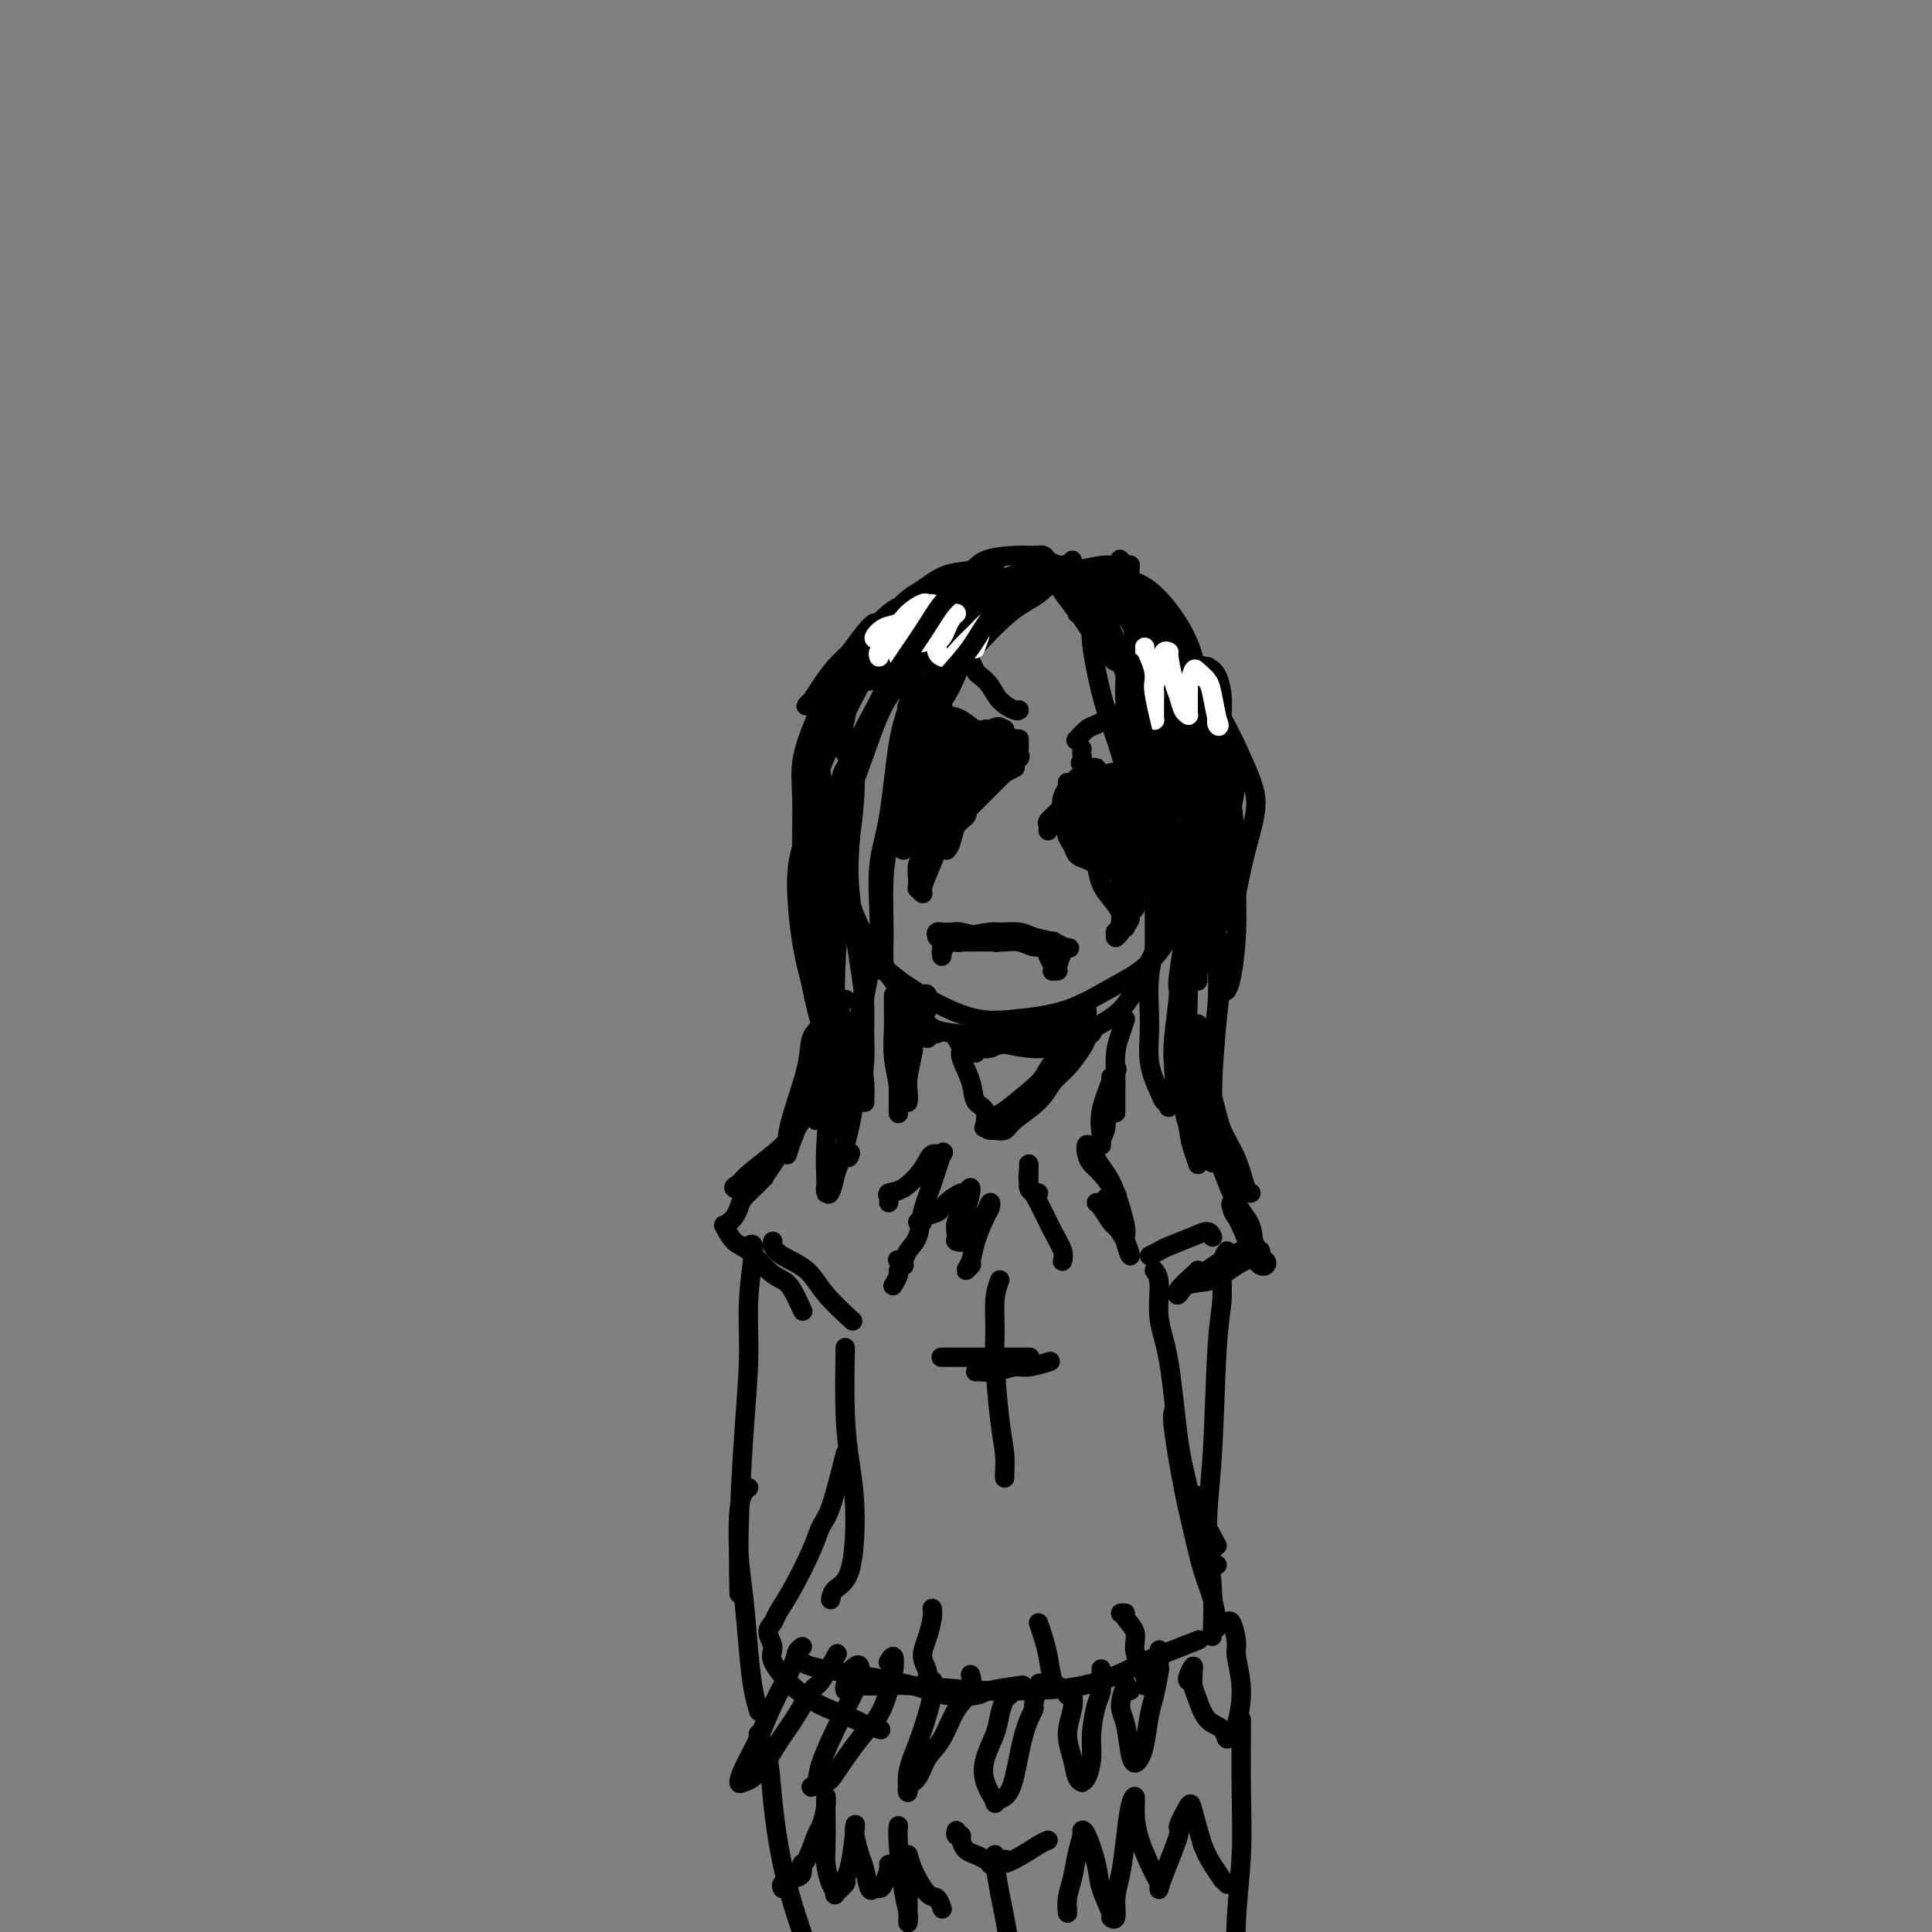 <svg viewBox='0 0 400 400' version='1.1' xmlns='http://www.w3.org/2000/svg' xmlns:xlink='http://www.w3.org/1999/xlink'><rect x="0" y="0" width="400" height="400" fill="#808080" stroke="none"/><g fill='none' stroke='#000000' stroke-width='4' stroke-linecap='round' stroke-linejoin='round'><path d='M199,130c-0.902,0.194 -1.804,0.387 -3,1c-1.196,0.613 -2.685,1.644 -4,3c-1.315,1.356 -2.457,3.036 -4,5c-1.543,1.964 -3.487,4.211 -5,7c-1.513,2.789 -2.594,6.121 -4,10c-1.406,3.879 -3.135,8.304 -4,13c-0.865,4.696 -0.866,9.662 0,14c0.866,4.338 2.597,8.049 4,11c1.403,2.951 2.476,5.143 6,8c3.524,2.857 9.499,6.378 14,8c4.501,1.622 7.528,1.347 11,1c3.472,-0.347 7.390,-0.764 11,-2c3.610,-1.236 6.912,-3.292 10,-5c3.088,-1.708 5.963,-3.069 9,-7c3.037,-3.931 6.235,-10.432 8,-15c1.765,-4.568 2.095,-7.203 2,-11c-0.095,-3.797 -0.615,-8.755 -1,-13c-0.385,-4.245 -0.635,-7.778 -2,-13c-1.365,-5.222 -3.845,-12.132 -6,-16c-2.155,-3.868 -3.984,-4.694 -6,-6c-2.016,-1.306 -4.218,-3.094 -7,-4c-2.782,-0.906 -6.142,-0.932 -9,-1c-2.858,-0.068 -5.212,-0.180 -9,1c-3.788,1.180 -9.010,3.650 -13,6c-3.990,2.350 -6.747,4.580 -9,8c-2.253,3.420 -4.002,8.029 -6,12c-1.998,3.971 -4.245,7.304 -6,13c-1.755,5.696 -3.017,13.753 -3,19c0.017,5.247 1.312,7.682 3,11c1.688,3.318 3.768,7.519 6,11c2.232,3.481 4.616,6.240 7,9'/><path d='M189,208c3.715,5.956 5.003,5.345 9,6c3.997,0.655 10.702,2.575 15,3c4.298,0.425 6.189,-0.644 9,-2c2.811,-1.356 6.543,-2.997 9,-5c2.457,-2.003 3.640,-4.366 6,-9c2.360,-4.634 5.899,-11.539 8,-17c2.101,-5.461 2.766,-9.476 3,-14c0.234,-4.524 0.037,-9.555 0,-14c-0.037,-4.445 0.086,-8.302 0,-12c-0.086,-3.698 -0.381,-7.236 -2,-11c-1.619,-3.764 -4.561,-7.754 -7,-10c-2.439,-2.246 -4.375,-2.746 -6,-3c-1.625,-0.254 -2.937,-0.261 -5,0c-2.063,0.261 -4.875,0.789 -6,1c-1.125,0.211 -0.562,0.106 0,0'/><path d='M189,129c-0.208,-0.038 -0.417,-0.076 -1,0c-0.583,0.076 -1.541,0.267 -2,1c-0.459,0.733 -0.420,2.008 -1,3c-0.580,0.992 -1.779,1.702 -3,3c-1.221,1.298 -2.465,3.185 -4,6c-1.535,2.815 -3.362,6.558 -5,10c-1.638,3.442 -3.088,6.584 -4,10c-0.912,3.416 -1.287,7.107 -2,10c-0.713,2.893 -1.765,4.990 -2,9c-0.235,4.010 0.347,9.933 1,14c0.653,4.067 1.377,6.276 2,9c0.623,2.724 1.145,5.962 2,8c0.855,2.038 2.043,2.877 3,5c0.957,2.123 1.682,5.529 2,7c0.318,1.471 0.228,1.006 0,1c-0.228,-0.006 -0.594,0.446 -1,0c-0.406,-0.446 -0.852,-1.789 -1,-3c-0.148,-1.211 0.003,-2.290 0,-6c-0.003,-3.710 -0.159,-10.051 0,-15c0.159,-4.949 0.635,-8.508 1,-12c0.365,-3.492 0.620,-6.918 1,-10c0.380,-3.082 0.886,-5.819 1,-9c0.114,-3.181 -0.164,-6.805 0,-9c0.164,-2.195 0.770,-2.963 1,-4c0.230,-1.037 0.084,-2.345 0,-3c-0.084,-0.655 -0.107,-0.656 0,-1c0.107,-0.344 0.344,-1.031 0,0c-0.344,1.031 -1.267,3.782 -2,7c-0.733,3.218 -1.274,6.905 -2,11c-0.726,4.095 -1.636,8.599 -2,13c-0.364,4.401 -0.182,8.701 0,13'/><path d='M171,197c-0.966,8.759 -0.380,9.156 0,10c0.380,0.844 0.554,2.137 1,4c0.446,1.863 1.164,4.298 2,6c0.836,1.702 1.789,2.672 2,3c0.211,0.328 -0.322,0.013 -1,-1c-0.678,-1.013 -1.501,-2.723 -2,-6c-0.499,-3.277 -0.674,-8.121 -1,-13c-0.326,-4.879 -0.805,-9.794 -1,-14c-0.195,-4.206 -0.107,-7.705 0,-11c0.107,-3.295 0.234,-6.386 0,-9c-0.234,-2.614 -0.829,-4.750 -1,-6c-0.171,-1.250 0.083,-1.613 0,-1c-0.083,0.613 -0.502,2.202 -1,4c-0.498,1.798 -1.076,3.806 -1,9c0.076,5.194 0.806,13.573 1,17c0.194,3.427 -0.147,1.903 0,4c0.147,2.097 0.782,7.816 1,11c0.218,3.184 0.019,3.832 0,4c-0.019,0.168 0.141,-0.145 0,0c-0.141,0.145 -0.582,0.748 -1,0c-0.418,-0.748 -0.813,-2.848 -1,-5c-0.187,-2.152 -0.166,-4.354 0,-7c0.166,-2.646 0.477,-5.734 1,-10c0.523,-4.266 1.258,-9.711 2,-13c0.742,-3.289 1.491,-4.423 2,-6c0.509,-1.577 0.778,-3.599 1,-5c0.222,-1.401 0.396,-2.182 1,-3c0.604,-0.818 1.636,-1.673 2,-2c0.364,-0.327 0.060,-0.127 0,1c-0.060,1.127 0.126,3.179 0,6c-0.126,2.821 -0.563,6.410 -1,10'/><path d='M176,174c-0.260,4.320 -0.408,6.620 0,11c0.408,4.380 1.374,10.839 2,15c0.626,4.161 0.911,6.025 1,8c0.089,1.975 -0.018,4.062 0,6c0.018,1.938 0.163,3.728 0,6c-0.163,2.272 -0.633,5.025 -1,6c-0.367,0.975 -0.631,0.172 -1,0c-0.369,-0.172 -0.843,0.285 -1,0c-0.157,-0.285 0.004,-1.314 0,-2c-0.004,-0.686 -0.173,-1.030 0,-3c0.173,-1.970 0.689,-5.566 1,-7c0.311,-1.434 0.416,-0.706 1,-3c0.584,-2.294 1.648,-7.611 2,-10c0.352,-2.389 -0.007,-1.851 0,-2c0.007,-0.149 0.380,-0.985 0,1c-0.380,1.985 -1.513,6.790 -2,10c-0.487,3.210 -0.330,4.823 0,7c0.330,2.177 0.831,4.918 1,7c0.169,2.082 0.006,3.505 0,4c-0.006,0.495 0.145,0.062 0,0c-0.145,-0.062 -0.585,0.245 -1,0c-0.415,-0.245 -0.805,-1.044 -1,-2c-0.195,-0.956 -0.195,-2.068 0,-5c0.195,-2.932 0.585,-7.683 1,-11c0.415,-3.317 0.855,-5.200 1,-6c0.145,-0.800 -0.006,-0.519 0,0c0.006,0.519 0.167,1.274 0,3c-0.167,1.726 -0.663,4.421 -1,8c-0.337,3.579 -0.514,8.040 -1,12c-0.486,3.960 -1.282,7.417 -2,10c-0.718,2.583 -1.359,4.291 -2,6'/><path d='M173,243c-1.380,6.623 -1.831,3.680 -2,3c-0.169,-0.680 -0.057,0.904 0,1c0.057,0.096 0.057,-1.294 0,-3c-0.057,-1.706 -0.173,-3.727 0,-7c0.173,-3.273 0.635,-7.797 1,-9c0.365,-1.203 0.633,0.915 1,-2c0.367,-2.915 0.834,-10.862 1,-14c0.166,-3.138 0.031,-1.467 0,-1c-0.031,0.467 0.041,-0.269 0,-1c-0.041,-0.731 -0.196,-1.458 0,-2c0.196,-0.542 0.743,-0.899 1,-1c0.257,-0.101 0.225,0.055 0,0c-0.225,-0.055 -0.642,-0.319 -1,0c-0.358,0.319 -0.655,1.222 -1,2c-0.345,0.778 -0.737,1.431 -1,2c-0.263,0.569 -0.396,1.053 -1,2c-0.604,0.947 -1.677,2.357 -2,3c-0.323,0.643 0.105,0.519 0,1c-0.105,0.481 -0.744,1.566 -1,2c-0.256,0.434 -0.128,0.217 0,0'/><path d='M172,206c-0.426,-0.732 -0.851,-1.463 -1,-2c-0.149,-0.537 -0.021,-0.878 0,-1c0.021,-0.122 -0.064,-0.025 0,1c0.064,1.025 0.276,2.976 0,5c-0.276,2.024 -1.041,4.119 -2,8c-0.959,3.881 -2.114,9.547 -3,13c-0.886,3.453 -1.505,4.695 -2,6c-0.495,1.305 -0.868,2.675 -1,3c-0.132,0.325 -0.023,-0.395 0,-1c0.023,-0.605 -0.040,-1.094 0,-2c0.040,-0.906 0.182,-2.228 1,-5c0.818,-2.772 2.311,-6.993 3,-10c0.689,-3.007 0.574,-4.800 1,-6c0.426,-1.200 1.392,-1.808 2,-3c0.608,-1.192 0.856,-2.968 1,-3c0.144,-0.032 0.182,1.680 0,3c-0.182,1.320 -0.585,2.246 -1,5c-0.415,2.754 -0.841,7.335 -1,10c-0.159,2.665 -0.051,3.415 0,4c0.051,0.585 0.046,1.005 0,1c-0.046,-0.005 -0.132,-0.437 0,-1c0.132,-0.563 0.480,-1.259 1,-3c0.520,-1.741 1.210,-4.526 2,-7c0.790,-2.474 1.679,-4.636 2,-6c0.321,-1.364 0.072,-1.929 0,-2c-0.072,-0.071 0.032,0.352 0,3c-0.032,2.648 -0.201,7.521 0,11c0.201,3.479 0.772,5.566 1,7c0.228,1.434 0.114,2.217 0,3'/><path d='M175,237c0.378,3.867 0.822,2.533 1,2c0.178,-0.533 0.089,-0.267 0,0'/><path d='M243,155c-0.023,0.280 -0.046,0.560 0,1c0.046,0.440 0.162,1.040 0,2c-0.162,0.960 -0.603,2.281 -1,5c-0.397,2.719 -0.749,6.837 -1,12c-0.251,5.163 -0.400,11.372 -1,16c-0.600,4.628 -1.650,7.674 -2,11c-0.350,3.326 0.001,6.933 0,10c-0.001,3.067 -0.355,5.594 0,8c0.355,2.406 1.419,4.690 2,6c0.581,1.310 0.678,1.646 1,2c0.322,0.354 0.870,0.726 1,1c0.130,0.274 -0.157,0.450 0,0c0.157,-0.450 0.758,-1.527 1,-3c0.242,-1.473 0.125,-3.341 0,-5c-0.125,-1.659 -0.257,-3.110 0,-6c0.257,-2.890 0.902,-7.218 1,-9c0.098,-1.782 -0.352,-1.016 0,-4c0.352,-2.984 1.506,-9.718 2,-13c0.494,-3.282 0.329,-3.113 0,-3c-0.329,0.113 -0.821,0.172 -1,1c-0.179,0.828 -0.045,2.427 0,4c0.045,1.573 0.001,3.119 0,8c-0.001,4.881 0.042,13.095 0,17c-0.042,3.905 -0.170,3.499 0,6c0.170,2.501 0.638,7.908 1,11c0.362,3.092 0.620,3.868 1,5c0.380,1.132 0.884,2.618 1,3c0.116,0.382 -0.154,-0.341 0,-1c0.154,-0.659 0.734,-1.254 1,-2c0.266,-0.746 0.219,-1.642 0,-3c-0.219,-1.358 -0.609,-3.179 -1,-5'/><path d='M248,230c-0.465,-4.338 -1.628,-9.683 -2,-14c-0.372,-4.317 0.047,-7.607 0,-11c-0.047,-3.393 -0.559,-6.888 -1,-10c-0.441,-3.112 -0.812,-5.839 -1,-9c-0.188,-3.161 -0.193,-6.755 0,-9c0.193,-2.245 0.584,-3.142 1,-4c0.416,-0.858 0.858,-1.677 1,-2c0.142,-0.323 -0.014,-0.151 0,1c0.014,1.151 0.199,3.281 0,6c-0.199,2.719 -0.782,6.027 -1,11c-0.218,4.973 -0.073,11.612 0,15c0.073,3.388 0.073,3.526 0,6c-0.073,2.474 -0.218,7.285 0,12c0.218,4.715 0.800,9.336 1,11c0.200,1.664 0.018,0.372 0,0c-0.018,-0.372 0.127,0.174 0,0c-0.127,-0.174 -0.525,-1.070 -1,-4c-0.475,-2.930 -1.028,-7.894 -1,-12c0.028,-4.106 0.638,-7.353 1,-11c0.362,-3.647 0.475,-7.692 1,-12c0.525,-4.308 1.461,-8.878 2,-12c0.539,-3.122 0.680,-4.795 1,-8c0.320,-3.205 0.819,-7.940 1,-11c0.181,-3.060 0.046,-4.444 0,-6c-0.046,-1.556 -0.001,-3.286 0,-5c0.001,-1.714 -0.041,-3.414 0,-5c0.041,-1.586 0.166,-3.058 0,-4c-0.166,-0.942 -0.622,-1.356 -1,-2c-0.378,-0.644 -0.679,-1.520 -1,-2c-0.321,-0.480 -0.663,-0.566 -1,-1c-0.337,-0.434 -0.668,-1.217 -1,-2'/><path d='M246,136c-0.862,-1.245 -1.016,-0.858 -1,-1c0.016,-0.142 0.202,-0.812 0,-1c-0.202,-0.188 -0.791,0.106 -1,0c-0.209,-0.106 -0.038,-0.613 0,-1c0.038,-0.387 -0.057,-0.654 0,-1c0.057,-0.346 0.267,-0.772 0,-1c-0.267,-0.228 -1.011,-0.260 -1,1c0.011,1.260 0.776,3.811 1,6c0.224,2.189 -0.095,4.015 0,7c0.095,2.985 0.604,7.128 1,11c0.396,3.872 0.681,7.474 1,11c0.319,3.526 0.674,6.977 1,11c0.326,4.023 0.624,8.618 1,11c0.376,2.382 0.831,2.551 1,3c0.169,0.449 0.054,1.178 0,1c-0.054,-0.178 -0.045,-1.264 0,-2c0.045,-0.736 0.127,-1.121 0,-2c-0.127,-0.879 -0.464,-2.252 -1,-7c-0.536,-4.748 -1.272,-12.872 -2,-17c-0.728,-4.128 -1.449,-4.261 -2,-6c-0.551,-1.739 -0.931,-5.082 -1,-7c-0.069,-1.918 0.174,-2.409 0,-3c-0.174,-0.591 -0.765,-1.283 -1,-2c-0.235,-0.717 -0.115,-1.460 0,-2c0.115,-0.540 0.223,-0.876 0,-1c-0.223,-0.124 -0.778,-0.035 -1,0c-0.222,0.035 -0.111,0.018 0,0'/><path d='M206,122c-0.755,0.033 -1.509,0.066 -2,0c-0.491,-0.066 -0.717,-0.230 -1,0c-0.283,0.230 -0.621,0.853 -1,1c-0.379,0.147 -0.798,-0.181 -2,2c-1.202,2.181 -3.187,6.872 -5,11c-1.813,4.128 -3.452,7.693 -5,12c-1.548,4.307 -3.003,9.354 -4,14c-0.997,4.646 -1.535,8.890 -2,12c-0.465,3.110 -0.856,5.086 -1,8c-0.144,2.914 -0.042,6.766 0,9c0.042,2.234 0.025,2.851 0,4c-0.025,1.149 -0.059,2.829 0,4c0.059,1.171 0.210,1.831 0,2c-0.210,0.169 -0.782,-0.154 -1,-1c-0.218,-0.846 -0.081,-2.217 0,-4c0.081,-1.783 0.105,-3.980 0,-7c-0.105,-3.020 -0.341,-6.864 0,-10c0.341,-3.136 1.258,-5.564 2,-10c0.742,-4.436 1.308,-10.880 2,-15c0.692,-4.120 1.508,-5.915 2,-8c0.492,-2.085 0.659,-4.458 1,-6c0.341,-1.542 0.854,-2.252 2,-4c1.146,-1.748 2.923,-4.533 4,-6c1.077,-1.467 1.454,-1.615 2,-2c0.546,-0.385 1.260,-1.006 2,-2c0.740,-0.994 1.504,-2.361 2,-3c0.496,-0.639 0.724,-0.550 1,-1c0.276,-0.450 0.600,-1.440 1,-2c0.400,-0.560 0.877,-0.689 1,-1c0.123,-0.311 -0.108,-0.803 0,-1c0.108,-0.197 0.554,-0.098 1,0'/><path d='M205,118c2.479,-3.391 0.676,-0.870 0,0c-0.676,0.870 -0.227,0.089 0,0c0.227,-0.089 0.230,0.513 0,1c-0.230,0.487 -0.695,0.859 -1,1c-0.305,0.141 -0.450,0.049 -1,1c-0.550,0.951 -1.504,2.944 -2,4c-0.496,1.056 -0.536,1.177 -1,2c-0.464,0.823 -1.354,2.350 -2,4c-0.646,1.650 -1.048,3.422 -2,6c-0.952,2.578 -2.454,5.962 -3,8c-0.546,2.038 -0.137,2.730 0,4c0.137,1.270 0.002,3.117 0,4c-0.002,0.883 0.130,0.803 0,1c-0.130,0.197 -0.521,0.672 -1,1c-0.479,0.328 -1.045,0.510 -1,0c0.045,-0.510 0.701,-1.711 1,-3c0.299,-1.289 0.241,-2.666 1,-4c0.759,-1.334 2.337,-2.624 4,-6c1.663,-3.376 3.413,-8.838 5,-12c1.587,-3.162 3.013,-4.023 4,-5c0.987,-0.977 1.535,-2.071 2,-3c0.465,-0.929 0.847,-1.694 1,-2c0.153,-0.306 0.076,-0.153 0,0'/><path d='M234,121c-0.429,-0.421 -0.858,-0.841 -1,-1c-0.142,-0.159 0.003,-0.056 0,0c-0.003,0.056 -0.156,0.067 0,1c0.156,0.933 0.619,2.789 1,5c0.381,2.211 0.680,4.778 1,7c0.320,2.222 0.660,4.100 1,7c0.340,2.900 0.680,6.823 1,10c0.320,3.177 0.622,5.609 1,10c0.378,4.391 0.833,10.743 1,15c0.167,4.257 0.045,6.420 0,9c-0.045,2.580 -0.012,5.578 0,7c0.012,1.422 0.003,1.267 0,2c-0.003,0.733 -0.001,2.352 0,3c0.001,0.648 0.000,0.324 0,0'/><path d='M241,189c-0.082,-1.546 -0.165,-3.091 0,-6c0.165,-2.909 0.577,-7.180 1,-11c0.423,-3.820 0.857,-7.189 1,-10c0.143,-2.811 -0.003,-5.063 0,-8c0.003,-2.937 0.156,-6.561 0,-9c-0.156,-2.439 -0.622,-3.695 -1,-5c-0.378,-1.305 -0.668,-2.658 -1,-4c-0.332,-1.342 -0.705,-2.674 -1,-4c-0.295,-1.326 -0.513,-2.648 -1,-4c-0.487,-1.352 -1.244,-2.734 -2,-4c-0.756,-1.266 -1.510,-2.417 -2,-3c-0.490,-0.583 -0.716,-0.598 -1,-1c-0.284,-0.402 -0.626,-1.191 -1,-2c-0.374,-0.809 -0.778,-1.638 -1,-2c-0.222,-0.362 -0.260,-0.258 0,0c0.260,0.258 0.818,0.671 1,1c0.182,0.329 -0.011,0.574 0,1c0.011,0.426 0.225,1.034 1,3c0.775,1.966 2.110,5.292 3,8c0.890,2.708 1.334,4.800 2,7c0.666,2.200 1.554,4.510 2,7c0.446,2.490 0.449,5.161 1,8c0.551,2.839 1.650,5.846 2,7c0.350,1.154 -0.051,0.454 0,1c0.051,0.546 0.552,2.339 1,3c0.448,0.661 0.842,0.189 1,0c0.158,-0.189 0.079,-0.094 0,0'/><path d='M245,160c-0.783,-2.718 -1.565,-5.436 -2,-8c-0.435,-2.564 -0.521,-4.976 -1,-7c-0.479,-2.024 -1.351,-3.662 -2,-5c-0.649,-1.338 -1.075,-2.375 -2,-4c-0.925,-1.625 -2.347,-3.837 -3,-5c-0.653,-1.163 -0.535,-1.275 -1,-2c-0.465,-0.725 -1.514,-2.061 -2,-3c-0.486,-0.939 -0.411,-1.481 -1,-2c-0.589,-0.519 -1.843,-1.015 -3,-2c-1.157,-0.985 -2.216,-2.460 -3,-3c-0.784,-0.540 -1.294,-0.146 -2,0c-0.706,0.146 -1.607,0.044 -2,0c-0.393,-0.044 -0.279,-0.029 -1,0c-0.721,0.029 -2.277,0.072 -4,1c-1.723,0.928 -3.613,2.743 -4,3c-0.387,0.257 0.728,-1.042 -1,0c-1.728,1.042 -6.298,4.424 -9,6c-2.702,1.576 -3.537,1.344 -5,2c-1.463,0.656 -3.555,2.200 -5,3c-1.445,0.800 -2.243,0.856 -3,1c-0.757,0.144 -1.472,0.376 -2,1c-0.528,0.624 -0.867,1.640 -1,2c-0.133,0.360 -0.059,0.064 0,0c0.059,-0.064 0.104,0.103 0,0c-0.104,-0.103 -0.358,-0.478 0,-1c0.358,-0.522 1.329,-1.193 2,-2c0.671,-0.807 1.042,-1.749 3,-3c1.958,-1.251 5.504,-2.809 8,-4c2.496,-1.191 3.941,-2.013 6,-3c2.059,-0.987 4.731,-2.139 7,-3c2.269,-0.861 4.134,-1.430 6,-2'/><path d='M218,120c4.975,-2.237 3.911,-1.829 5,-2c1.089,-0.171 4.330,-0.922 6,-1c1.670,-0.078 1.768,0.515 2,1c0.232,0.485 0.598,0.862 1,1c0.402,0.138 0.839,0.037 1,0c0.161,-0.037 0.046,-0.011 0,0c-0.046,0.011 -0.023,0.005 0,0'/><path d='M223,120c-0.641,-0.088 -1.281,-0.175 -3,0c-1.719,0.175 -4.515,0.614 -7,1c-2.485,0.386 -4.658,0.719 -6,1c-1.342,0.281 -1.852,0.510 -3,1c-1.148,0.490 -2.935,1.242 -4,2c-1.065,0.758 -1.409,1.523 -2,2c-0.591,0.477 -1.428,0.667 -2,1c-0.572,0.333 -0.878,0.809 -1,1c-0.122,0.191 -0.061,0.095 0,0'/><path d='M222,116c-0.284,0.300 -0.568,0.600 -1,1c-0.432,0.400 -1.013,0.901 -2,2c-0.987,1.099 -2.382,2.796 -4,4c-1.618,1.204 -3.460,1.913 -6,4c-2.540,2.087 -5.777,5.551 -8,8c-2.223,2.449 -3.431,3.883 -5,5c-1.569,1.117 -3.499,1.916 -5,3c-1.501,1.084 -2.572,2.453 -3,3c-0.428,0.547 -0.214,0.274 0,0'/><path d='M234,117c-0.119,1.992 -0.238,3.984 0,6c0.238,2.016 0.834,4.057 1,7c0.166,2.943 -0.099,6.789 0,11c0.099,4.211 0.563,8.789 1,14c0.437,5.211 0.849,11.057 1,14c0.151,2.943 0.043,2.984 0,3c-0.043,0.016 -0.022,0.008 0,0'/><path d='M198,215c-0.129,-0.198 -0.257,-0.397 0,0c0.257,0.397 0.900,1.389 1,2c0.100,0.611 -0.342,0.839 0,2c0.342,1.161 1.468,3.253 2,5c0.532,1.747 0.470,3.147 1,4c0.530,0.853 1.651,1.158 2,2c0.349,0.842 -0.075,2.221 0,3c0.075,0.779 0.649,0.957 1,1c0.351,0.043 0.477,-0.050 1,0c0.523,0.050 1.441,0.244 2,0c0.559,-0.244 0.759,-0.927 2,-2c1.241,-1.073 3.523,-2.538 5,-4c1.477,-1.462 2.151,-2.922 3,-4c0.849,-1.078 1.875,-1.774 3,-3c1.125,-1.226 2.349,-2.983 3,-4c0.651,-1.017 0.730,-1.296 1,-2c0.270,-0.704 0.732,-1.834 1,-2c0.268,-0.166 0.343,0.630 0,1c-0.343,0.370 -1.104,0.313 -2,1c-0.896,0.687 -1.928,2.118 -3,3c-1.072,0.882 -2.185,1.216 -3,2c-0.815,0.784 -1.332,2.017 -2,3c-0.668,0.983 -1.488,1.717 -3,3c-1.512,1.283 -3.715,3.115 -5,4c-1.285,0.885 -1.653,0.824 -2,1c-0.347,0.176 -0.674,0.588 -1,1'/><path d='M205,232c-2.990,2.923 0.033,0.732 1,0c0.967,-0.732 -0.124,-0.005 0,0c0.124,0.005 1.464,-0.713 2,-1c0.536,-0.287 0.268,-0.144 0,0'/><path d='M225,209c0.065,0.438 0.129,0.877 0,1c-0.129,0.123 -0.453,-0.069 -1,0c-0.547,0.069 -1.317,0.399 -2,1c-0.683,0.601 -1.278,1.471 -2,2c-0.722,0.529 -1.570,0.715 -3,1c-1.430,0.285 -3.441,0.670 -5,1c-1.559,0.330 -2.666,0.607 -4,1c-1.334,0.393 -2.896,0.904 -4,1c-1.104,0.096 -1.750,-0.222 -2,0c-0.250,0.222 -0.105,0.985 0,1c0.105,0.015 0.170,-0.717 0,-1c-0.170,-0.283 -0.575,-0.116 0,0c0.575,0.116 2.129,0.182 3,0c0.871,-0.182 1.060,-0.613 2,-1c0.940,-0.387 2.632,-0.731 4,-1c1.368,-0.269 2.410,-0.464 4,-1c1.590,-0.536 3.726,-1.412 5,-2c1.274,-0.588 1.686,-0.887 2,-1c0.314,-0.113 0.529,-0.040 1,0c0.471,0.040 1.197,0.049 1,0c-0.197,-0.049 -1.315,-0.154 -2,0c-0.685,0.154 -0.935,0.566 -2,1c-1.065,0.434 -2.945,0.890 -5,1c-2.055,0.110 -4.284,-0.124 -6,0c-1.716,0.124 -2.919,0.607 -4,1c-1.081,0.393 -2.041,0.697 -3,1'/><path d='M202,215c-3.700,0.618 -2.448,0.162 -2,0c0.448,-0.162 0.094,-0.030 0,0c-0.094,0.030 0.072,-0.044 0,0c-0.072,0.044 -0.383,0.204 0,0c0.383,-0.204 1.459,-0.773 2,-1c0.541,-0.227 0.546,-0.113 1,0c0.454,0.113 1.358,0.227 2,0c0.642,-0.227 1.023,-0.793 2,-1c0.977,-0.207 2.549,-0.056 4,0c1.451,0.056 2.781,0.015 4,0c1.219,-0.015 2.328,-0.004 3,0c0.672,0.004 0.906,0.001 1,0c0.094,-0.001 0.047,-0.001 0,0'/><path d='M193,143c0.056,-0.464 0.112,-0.928 0,-1c-0.112,-0.072 -0.393,0.248 0,1c0.393,0.752 1.459,1.935 2,3c0.541,1.065 0.558,2.011 1,3c0.442,0.989 1.309,2.020 2,3c0.691,0.980 1.206,1.910 2,3c0.794,1.090 1.866,2.341 3,3c1.134,0.659 2.329,0.726 3,1c0.671,0.274 0.819,0.754 1,1c0.181,0.246 0.395,0.259 1,0c0.605,-0.259 1.601,-0.788 2,-1c0.399,-0.212 0.199,-0.106 0,0'/><path d='M208,160c-0.305,0.304 -0.610,0.609 -1,1c-0.390,0.391 -0.863,0.869 -2,2c-1.137,1.131 -2.936,2.915 -4,4c-1.064,1.085 -1.391,1.469 -2,2c-0.609,0.531 -1.499,1.208 -2,2c-0.501,0.792 -0.612,1.699 -1,2c-0.388,0.301 -1.051,-0.004 -1,0c0.051,0.004 0.818,0.316 1,0c0.182,-0.316 -0.221,-1.262 0,-2c0.221,-0.738 1.065,-1.269 2,-2c0.935,-0.731 1.961,-1.661 3,-3c1.039,-1.339 2.092,-3.087 3,-4c0.908,-0.913 1.670,-0.992 2,-1c0.330,-0.008 0.228,0.054 -1,1c-1.228,0.946 -3.583,2.775 -5,4c-1.417,1.225 -1.896,1.845 -3,3c-1.104,1.155 -2.834,2.844 -4,4c-1.166,1.156 -1.768,1.780 -2,2c-0.232,0.220 -0.092,0.037 0,0c0.092,-0.037 0.138,0.073 0,0c-0.138,-0.073 -0.458,-0.330 0,-1c0.458,-0.670 1.694,-1.755 3,-3c1.306,-1.245 2.681,-2.651 4,-4c1.319,-1.349 2.580,-2.640 4,-4c1.420,-1.360 2.998,-2.789 3,-3c0.002,-0.211 -1.571,0.797 -3,2c-1.429,1.203 -2.715,2.602 -4,4'/><path d='M198,166c-2.081,1.680 -3.785,2.879 -5,4c-1.215,1.121 -1.941,2.162 -3,3c-1.059,0.838 -2.452,1.472 -3,2c-0.548,0.528 -0.250,0.948 0,1c0.250,0.052 0.451,-0.265 1,-1c0.549,-0.735 1.444,-1.886 2,-3c0.556,-1.114 0.773,-2.189 2,-4c1.227,-1.811 3.465,-4.357 5,-6c1.535,-1.643 2.366,-2.382 3,-3c0.634,-0.618 1.069,-1.117 1,-1c-0.069,0.117 -0.643,0.848 -1,1c-0.357,0.152 -0.499,-0.275 -2,1c-1.501,1.275 -4.363,4.252 -6,6c-1.637,1.748 -2.051,2.268 -3,3c-0.949,0.732 -2.433,1.677 -3,2c-0.567,0.323 -0.218,0.022 0,0c0.218,-0.022 0.303,0.233 1,0c0.697,-0.233 2.005,-0.953 3,-2c0.995,-1.047 1.675,-2.421 3,-4c1.325,-1.579 3.293,-3.361 4,-4c0.707,-0.639 0.152,-0.134 1,-1c0.848,-0.866 3.099,-3.105 4,-4c0.901,-0.895 0.450,-0.448 0,0'/><path d='M200,157c0.179,-0.232 0.358,-0.465 0,0c-0.358,0.465 -1.254,1.627 -3,3c-1.746,1.373 -4.342,2.956 -6,4c-1.658,1.044 -2.378,1.550 -3,2c-0.622,0.450 -1.145,0.843 -1,1c0.145,0.157 0.957,0.079 1,0c0.043,-0.079 -0.682,-0.158 0,-1c0.682,-0.842 2.773,-2.448 4,-4c1.227,-1.552 1.591,-3.051 2,-4c0.409,-0.949 0.865,-1.350 1,-2c0.135,-0.650 -0.050,-1.551 0,-2c0.050,-0.449 0.335,-0.447 0,0c-0.335,0.447 -1.291,1.340 -2,2c-0.709,0.660 -1.172,1.089 -2,2c-0.828,0.911 -2.021,2.306 -3,3c-0.979,0.694 -1.745,0.689 -2,1c-0.255,0.311 0.001,0.938 0,1c-0.001,0.062 -0.258,-0.443 0,-1c0.258,-0.557 1.031,-1.168 2,-2c0.969,-0.832 2.135,-1.884 3,-3c0.865,-1.116 1.429,-2.295 2,-3c0.571,-0.705 1.147,-0.935 1,-1c-0.147,-0.065 -1.019,0.034 -2,1c-0.981,0.966 -2.072,2.799 -3,4c-0.928,1.201 -1.694,1.772 -2,2c-0.306,0.228 -0.153,0.114 0,0'/><path d='M223,161c0.417,0.001 0.835,0.001 1,0c0.165,-0.001 0.078,-0.004 0,0c-0.078,0.004 -0.145,0.016 0,0c0.145,-0.016 0.503,-0.059 1,0c0.497,0.059 1.132,0.218 2,0c0.868,-0.218 1.970,-0.815 3,-1c1.030,-0.185 1.989,0.042 3,0c1.011,-0.042 2.075,-0.351 3,-1c0.925,-0.649 1.711,-1.636 2,-2c0.289,-0.364 0.083,-0.104 0,0c-0.083,0.104 -0.041,0.052 0,0'/><path d='M221,162c0.107,0.250 0.214,0.500 0,1c-0.214,0.500 -0.749,1.251 -1,2c-0.251,0.749 -0.220,1.496 0,3c0.220,1.504 0.628,3.767 1,5c0.372,1.233 0.708,1.438 1,2c0.292,0.562 0.539,1.483 1,2c0.461,0.517 1.135,0.632 2,1c0.865,0.368 1.923,0.989 3,1c1.077,0.011 2.175,-0.590 3,-1c0.825,-0.410 1.376,-0.631 2,-1c0.624,-0.369 1.320,-0.886 2,-2c0.680,-1.114 1.345,-2.826 2,-4c0.655,-1.174 1.299,-1.810 2,-3c0.701,-1.190 1.458,-2.932 2,-4c0.542,-1.068 0.870,-1.461 1,-2c0.130,-0.539 0.061,-1.225 0,-2c-0.061,-0.775 -0.113,-1.638 0,-2c0.113,-0.362 0.393,-0.223 0,0c-0.393,0.223 -1.457,0.529 -2,1c-0.543,0.471 -0.566,1.106 -1,2c-0.434,0.894 -1.281,2.048 -2,3c-0.719,0.952 -1.312,1.701 -2,3c-0.688,1.299 -1.471,3.149 -2,4c-0.529,0.851 -0.806,0.704 -1,1c-0.194,0.296 -0.307,1.035 0,1c0.307,-0.035 1.032,-0.844 1,-1c-0.032,-0.156 -0.821,0.339 0,-1c0.821,-1.339 3.251,-4.514 4,-6c0.749,-1.486 -0.183,-1.285 0,-2c0.183,-0.715 1.481,-2.347 2,-3c0.519,-0.653 0.260,-0.326 0,0'/><path d='M239,160c0.553,-1.591 -1.063,-0.070 -2,1c-0.937,1.070 -1.194,1.689 -2,3c-0.806,1.311 -2.160,3.313 -3,5c-0.840,1.687 -1.166,3.057 -2,4c-0.834,0.943 -2.177,1.457 -3,2c-0.823,0.543 -1.128,1.115 -1,1c0.128,-0.115 0.688,-0.916 1,-1c0.312,-0.084 0.375,0.549 1,0c0.625,-0.549 1.813,-2.279 3,-4c1.187,-1.721 2.373,-3.434 3,-5c0.627,-1.566 0.694,-2.985 1,-4c0.306,-1.015 0.851,-1.625 1,-2c0.149,-0.375 -0.097,-0.514 -1,0c-0.903,0.514 -2.463,1.682 -4,3c-1.537,1.318 -3.049,2.785 -4,4c-0.951,1.215 -1.339,2.176 -2,3c-0.661,0.824 -1.596,1.511 -2,2c-0.404,0.489 -0.279,0.780 0,1c0.279,0.220 0.712,0.371 1,0c0.288,-0.371 0.430,-1.262 1,-2c0.570,-0.738 1.566,-1.323 2,-2c0.434,-0.677 0.304,-1.447 1,-3c0.696,-1.553 2.216,-3.888 3,-5c0.784,-1.112 0.830,-1.000 1,-1c0.170,-0.000 0.462,-0.112 0,0c-0.462,0.112 -1.679,0.447 -3,2c-1.321,1.553 -2.746,4.322 -4,6c-1.254,1.678 -2.336,2.264 -3,3c-0.664,0.736 -0.910,1.621 -1,2c-0.090,0.379 -0.026,0.251 0,0c0.026,-0.251 0.013,-0.626 0,-1'/><path d='M221,172c-1.130,0.788 1.046,-2.741 2,-4c0.954,-1.259 0.685,-0.249 1,-1c0.315,-0.751 1.214,-3.264 2,-5c0.786,-1.736 1.461,-2.697 1,-3c-0.461,-0.303 -2.057,0.051 -3,1c-0.943,0.949 -1.233,2.493 -2,4c-0.767,1.507 -2.009,2.979 -3,4c-0.991,1.021 -1.729,1.593 -2,2c-0.271,0.407 -0.073,0.648 0,1c0.073,0.352 0.021,0.815 0,1c-0.021,0.185 -0.010,0.093 0,0'/><path d='M250,138c0.733,0.456 1.465,0.912 2,2c0.535,1.088 0.872,2.807 1,4c0.128,1.193 0.046,1.859 0,5c-0.046,3.141 -0.057,8.755 0,13c0.057,4.245 0.183,7.121 0,10c-0.183,2.879 -0.676,5.763 -1,9c-0.324,3.237 -0.479,6.829 -1,9c-0.521,2.171 -1.408,2.922 -2,5c-0.592,2.078 -0.890,5.482 -1,7c-0.110,1.518 -0.031,1.148 0,1c0.031,-0.148 0.016,-0.074 0,0'/><path d='M253,159c0.008,-0.003 0.016,-0.006 0,1c-0.016,1.006 -0.056,3.021 0,6c0.056,2.979 0.207,6.921 0,11c-0.207,4.079 -0.774,8.293 -1,12c-0.226,3.707 -0.113,6.906 0,10c0.113,3.094 0.226,6.083 0,9c-0.226,2.917 -0.793,5.762 -1,8c-0.207,2.238 -0.056,3.868 0,6c0.056,2.132 0.015,4.766 0,6c-0.015,1.234 -0.004,1.067 0,1c0.004,-0.067 0.002,-0.033 0,0'/><path d='M253,195c0.083,2.314 0.166,4.628 0,7c-0.166,2.372 -0.580,4.801 -1,9c-0.420,4.199 -0.844,10.167 -1,14c-0.156,3.833 -0.042,5.532 0,8c0.042,2.468 0.012,5.705 0,7c-0.012,1.295 -0.006,0.647 0,0'/><path d='M185,206c-0.008,0.959 -0.016,1.919 0,3c0.016,1.081 0.057,2.285 0,4c-0.057,1.715 -0.211,3.943 0,6c0.211,2.057 0.789,3.943 1,6c0.211,2.057 0.057,4.284 0,5c-0.057,0.716 -0.015,-0.078 0,0c0.015,0.078 0.004,1.030 0,1c-0.004,-0.030 -0.001,-1.042 0,-1c0.001,0.042 0.000,1.138 0,0c-0.000,-1.138 -0.000,-4.511 0,-6c0.000,-1.489 0.000,-1.093 0,-2c-0.000,-0.907 -0.000,-3.116 0,-4c0.000,-0.884 0.000,-0.442 0,0'/><path d='M187,208c-0.429,0.576 -0.857,1.152 -1,2c-0.143,0.848 0.000,1.968 0,3c-0.000,1.032 -0.144,1.977 0,3c0.144,1.023 0.575,2.125 1,4c0.425,1.875 0.845,4.524 1,6c0.155,1.476 0.045,1.779 0,2c-0.045,0.221 -0.026,0.361 0,0c0.026,-0.361 0.060,-1.221 0,-2c-0.060,-0.779 -0.212,-1.477 0,-3c0.212,-1.523 0.788,-3.872 1,-5c0.212,-1.128 0.061,-1.037 0,-1c-0.061,0.037 -0.030,0.018 0,0'/><path d='M230,223c0.227,-0.121 0.453,-0.242 0,1c-0.453,1.242 -1.587,3.848 -2,6c-0.413,2.152 -0.106,3.851 0,5c0.106,1.149 0.012,1.749 0,2c-0.012,0.251 0.057,0.154 0,0c-0.057,-0.154 -0.239,-0.364 0,-1c0.239,-0.636 0.899,-1.696 1,-3c0.101,-1.304 -0.357,-2.851 0,-5c0.357,-2.149 1.531,-4.900 2,-6c0.469,-1.100 0.235,-0.550 0,0'/><path d='M233,211c-0.309,0.951 -0.619,1.902 -1,3c-0.381,1.098 -0.834,2.343 -1,4c-0.166,1.657 -0.044,3.726 0,5c0.044,1.274 0.012,1.754 0,3c-0.012,1.246 -0.003,3.259 0,4c0.003,0.741 0.001,0.212 0,0c-0.001,-0.212 -0.000,-0.106 0,0'/><path d='M187,208c-0.400,0.938 -0.801,1.877 -1,3c-0.199,1.123 -0.198,2.431 0,4c0.198,1.569 0.592,3.398 1,4c0.408,0.602 0.830,-0.025 1,0c0.170,0.025 0.087,0.701 0,1c-0.087,0.299 -0.178,0.221 0,-1c0.178,-1.221 0.623,-3.585 1,-5c0.377,-1.415 0.685,-1.880 1,-3c0.315,-1.120 0.638,-2.896 1,-4c0.362,-1.104 0.763,-1.537 1,-1c0.237,0.537 0.312,2.044 0,3c-0.312,0.956 -1.009,1.363 -1,2c0.009,0.637 0.724,1.505 1,2c0.276,0.495 0.113,0.616 0,1c-0.113,0.384 -0.175,1.031 0,1c0.175,-0.031 0.585,-0.739 1,-1c0.415,-0.261 0.833,-0.075 1,0c0.167,0.075 0.084,0.037 0,0'/><path d='M175,279c-0.081,4.998 -0.161,9.996 0,14c0.161,4.004 0.565,7.014 1,10c0.435,2.986 0.901,5.949 1,10c0.099,4.051 -0.169,9.189 -1,12c-0.831,2.811 -2.224,3.295 -3,4c-0.776,0.705 -0.936,1.630 -1,2c-0.064,0.370 -0.032,0.185 0,0'/><path d='M175,301c-1.076,4.293 -2.152,8.586 -3,11c-0.848,2.414 -1.470,2.951 -2,4c-0.530,1.049 -0.970,2.612 -2,5c-1.030,2.388 -2.650,5.602 -4,8c-1.350,2.398 -2.432,3.980 -3,5c-0.568,1.020 -0.624,1.477 -1,2c-0.376,0.523 -1.073,1.113 -1,2c0.073,0.887 0.916,2.072 1,3c0.084,0.928 -0.591,1.600 0,3c0.591,1.400 2.446,3.527 4,5c1.554,1.473 2.806,2.293 4,3c1.194,0.707 2.331,1.300 4,2c1.669,0.700 3.870,1.507 5,2c1.130,0.493 1.189,0.671 2,1c0.811,0.329 2.375,0.808 3,1c0.625,0.192 0.313,0.096 0,0'/><path d='M165,343c0.318,0.335 0.635,0.670 1,1c0.365,0.330 0.776,0.656 2,1c1.224,0.344 3.259,0.706 5,1c1.741,0.294 3.186,0.521 6,1c2.814,0.479 6.997,1.211 10,2c3.003,0.789 4.827,1.637 7,2c2.173,0.363 4.696,0.242 6,0c1.304,-0.242 1.390,-0.604 3,-1c1.610,-0.396 4.746,-0.828 6,-1c1.254,-0.172 0.627,-0.086 0,0'/><path d='M175,350c-0.106,-0.421 -0.211,-0.841 0,-1c0.211,-0.159 0.740,-0.056 2,0c1.260,0.056 3.253,0.067 5,0c1.747,-0.067 3.250,-0.210 7,0c3.750,0.210 9.749,0.775 14,1c4.251,0.225 6.756,0.112 10,0c3.244,-0.112 7.228,-0.223 11,-1c3.772,-0.777 7.331,-2.218 9,-3c1.669,-0.782 1.449,-0.903 4,-2c2.551,-1.097 7.872,-3.171 10,-4c2.128,-0.829 1.064,-0.415 0,0'/><path d='M239,263c0.471,0.635 0.941,1.271 1,3c0.059,1.729 -0.294,4.552 0,7c0.294,2.448 1.234,4.522 2,9c0.766,4.478 1.357,11.361 2,16c0.643,4.639 1.339,7.033 2,10c0.661,2.967 1.288,6.508 2,8c0.712,1.492 1.511,0.936 2,2c0.489,1.064 0.670,3.748 1,5c0.330,1.252 0.809,1.072 1,1c0.191,-0.072 0.096,-0.036 0,0'/><path d='M252,320c-1.156,-2.089 -2.311,-4.178 -3,-6c-0.689,-1.822 -0.911,-3.378 -1,-4c-0.089,-0.622 -0.044,-0.311 0,0'/><path d='M243,292c-0.178,0.550 -0.357,1.100 0,4c0.357,2.900 1.248,8.150 2,12c0.752,3.850 1.364,6.300 2,9c0.636,2.700 1.295,5.652 2,8c0.705,2.348 1.457,4.093 2,6c0.543,1.907 0.877,3.975 1,5c0.123,1.025 0.035,1.007 0,1c-0.035,-0.007 -0.018,-0.004 0,0'/><path d='M238,260c0.748,-0.360 1.497,-0.720 2,-1c0.503,-0.280 0.762,-0.481 2,-1c1.238,-0.519 3.456,-1.356 5,-2c1.544,-0.644 2.416,-1.097 3,-1c0.584,0.097 0.881,0.742 1,1c0.119,0.258 0.059,0.129 0,0'/><path d='M248,212c-0.022,0.332 -0.043,0.664 0,1c0.043,0.336 0.151,0.678 0,1c-0.151,0.322 -0.559,0.626 0,3c0.559,2.374 2.087,6.818 3,10c0.913,3.182 1.212,5.101 2,7c0.788,1.899 2.067,3.777 3,6c0.933,2.223 1.520,4.791 2,6c0.480,1.209 0.851,1.060 1,1c0.149,-0.060 0.074,-0.030 0,0'/><path d='M171,221c-0.080,0.013 -0.159,0.026 0,0c0.159,-0.026 0.557,-0.091 1,0c0.443,0.091 0.931,0.336 1,1c0.069,0.664 -0.280,1.745 -1,3c-0.720,1.255 -1.809,2.684 -3,4c-1.191,1.316 -2.483,2.519 -3,3c-0.517,0.481 -0.258,0.241 0,0'/><path d='M150,254c-0.162,-0.308 -0.325,-0.616 0,0c0.325,0.616 1.136,2.154 2,3c0.864,0.846 1.780,0.998 3,2c1.220,1.002 2.744,2.854 4,4c1.256,1.146 2.244,1.585 3,2c0.756,0.415 1.280,0.804 2,2c0.720,1.196 1.634,3.199 2,4c0.366,0.801 0.183,0.401 0,0'/><path d='M160,257c-0.097,0.257 -0.193,0.515 0,1c0.193,0.485 0.676,1.199 2,2c1.324,0.801 3.489,1.689 5,3c1.511,1.311 2.368,3.045 4,5c1.632,1.955 4.038,4.130 5,5c0.962,0.870 0.481,0.435 0,0'/><path d='M155,258c0.542,-0.439 1.084,-0.878 1,1c-0.084,1.878 -0.793,6.074 -1,10c-0.207,3.926 0.088,7.582 0,12c-0.088,4.418 -0.560,9.596 -1,16c-0.440,6.404 -0.849,14.032 -1,20c-0.151,5.968 -0.043,10.277 0,12c0.043,1.723 0.022,0.862 0,0'/><path d='M254,259c-0.448,0.626 -0.895,1.253 -1,3c-0.105,1.747 0.133,4.616 0,7c-0.133,2.384 -0.638,4.283 -1,10c-0.362,5.717 -0.580,15.253 -1,22c-0.420,6.747 -1.040,10.705 -1,15c0.040,4.295 0.742,8.925 1,13c0.258,4.075 0.074,7.593 0,9c-0.074,1.407 -0.037,0.704 0,0'/><path d='M184,249c0.062,-0.314 0.124,-0.628 0,-1c-0.124,-0.372 -0.432,-0.802 0,-1c0.432,-0.198 1.606,-0.163 3,-1c1.394,-0.837 3.009,-2.546 4,-4c0.991,-1.454 1.359,-2.652 2,-3c0.641,-0.348 1.557,0.154 2,0c0.443,-0.154 0.413,-0.964 0,0c-0.413,0.964 -1.210,3.702 -2,6c-0.790,2.298 -1.574,4.157 -2,6c-0.426,1.843 -0.493,3.670 -1,5c-0.507,1.330 -1.453,2.164 -2,3c-0.547,0.836 -0.696,1.673 -1,2c-0.304,0.327 -0.765,0.143 -1,0c-0.235,-0.143 -0.244,-0.247 0,0c0.244,0.247 0.741,0.844 1,1c0.259,0.156 0.279,-0.129 0,0c-0.279,0.129 -0.858,0.674 -1,1c-0.142,0.326 0.154,0.434 0,1c-0.154,0.566 -0.758,1.590 -1,2c-0.242,0.410 -0.121,0.205 0,0'/><path d='M190,253c0.504,0.095 1.007,0.189 1,0c-0.007,-0.189 -0.525,-0.662 0,-1c0.525,-0.338 2.092,-0.543 3,-1c0.908,-0.457 1.156,-1.167 2,-2c0.844,-0.833 2.285,-1.788 3,-2c0.715,-0.212 0.704,0.318 1,0c0.296,-0.318 0.901,-1.483 1,-1c0.099,0.483 -0.306,2.614 -1,4c-0.694,1.386 -1.675,2.026 -2,3c-0.325,0.974 0.007,2.283 0,3c-0.007,0.717 -0.353,0.844 0,1c0.353,0.156 1.404,0.342 2,0c0.596,-0.342 0.738,-1.210 1,-2c0.262,-0.790 0.645,-1.501 1,-2c0.355,-0.499 0.682,-0.785 1,-1c0.318,-0.215 0.628,-0.357 1,-1c0.372,-0.643 0.805,-1.785 1,-2c0.195,-0.215 0.153,0.497 0,1c-0.153,0.503 -0.415,0.796 -1,2c-0.585,1.204 -1.491,3.317 -2,5c-0.509,1.683 -0.621,2.936 -1,4c-0.379,1.064 -1.025,1.940 -1,2c0.025,0.060 0.721,-0.697 1,-1c0.279,-0.303 0.139,-0.151 0,0'/><path d='M215,247c-0.309,0.067 -0.619,0.133 -1,0c-0.381,-0.133 -0.834,-0.467 -1,-1c-0.166,-0.533 -0.044,-1.266 0,-2c0.044,-0.734 0.010,-1.470 0,-2c-0.010,-0.530 0.002,-0.854 0,-1c-0.002,-0.146 -0.019,-0.115 0,0c0.019,0.115 0.076,0.313 0,1c-0.076,0.687 -0.283,1.862 0,3c0.283,1.138 1.057,2.238 2,4c0.943,1.762 2.057,4.185 3,6c0.943,1.815 1.717,3.023 2,4c0.283,0.977 0.076,1.725 0,2c-0.076,0.275 -0.022,0.079 0,0c0.022,-0.079 0.011,-0.039 0,0'/><path d='M229,248c0.330,-0.001 0.660,-0.003 1,0c0.340,0.003 0.690,0.009 1,0c0.310,-0.009 0.580,-0.035 0,-1c-0.580,-0.965 -2.009,-2.869 -3,-4c-0.991,-1.131 -1.546,-1.489 -2,-2c-0.454,-0.511 -0.809,-1.175 -1,-2c-0.191,-0.825 -0.217,-1.810 0,-2c0.217,-0.190 0.679,0.414 1,1c0.321,0.586 0.502,1.152 1,2c0.498,0.848 1.315,1.978 2,3c0.685,1.022 1.239,1.936 2,4c0.761,2.064 1.728,5.278 2,7c0.272,1.722 -0.150,1.953 0,3c0.150,1.047 0.871,2.911 1,3c0.129,0.089 -0.333,-1.598 -1,-3c-0.667,-1.402 -1.538,-2.519 -2,-3c-0.462,-0.481 -0.516,-0.325 -1,-1c-0.484,-0.675 -1.400,-2.182 -2,-3c-0.600,-0.818 -0.886,-0.948 -1,-1c-0.114,-0.052 -0.057,-0.026 0,0'/><path d='M207,265c-0.429,1.139 -0.857,2.278 -1,4c-0.143,1.722 0.000,4.027 0,6c-0.000,1.973 -0.144,3.615 0,7c0.144,3.385 0.574,8.515 1,12c0.426,3.485 0.846,5.326 1,7c0.154,1.674 0.041,3.181 0,4c-0.041,0.819 -0.012,0.948 0,1c0.012,0.052 0.006,0.026 0,0'/><path d='M202,284c0.188,-0.032 0.377,-0.065 1,0c0.623,0.065 1.681,0.227 3,0c1.319,-0.227 2.900,-0.844 4,-1c1.100,-0.156 1.719,0.150 3,0c1.281,-0.150 3.223,-0.757 4,-1c0.777,-0.243 0.388,-0.121 0,0'/><path d='M195,281c-0.127,0.000 -0.254,0.000 0,0c0.254,0.000 0.889,0.000 2,0c1.111,0.000 2.697,0.000 4,0c1.303,0.000 2.321,0.000 4,0c1.679,0.000 4.017,0.000 5,0c0.983,0.000 0.611,0.000 1,0c0.389,0.000 1.540,0.000 2,0c0.460,0.000 0.230,0.000 0,0'/><path d='M211,154c-0.004,-0.089 -0.008,-0.179 0,0c0.008,0.179 0.027,0.625 0,1c-0.027,0.375 -0.102,0.679 0,1c0.102,0.321 0.381,0.661 0,1c-0.381,0.339 -1.422,0.679 -2,1c-0.578,0.321 -0.694,0.625 -1,1c-0.306,0.375 -0.802,0.821 -1,1c-0.198,0.179 -0.099,0.089 0,0'/><path d='M224,155c0.007,0.488 0.013,0.975 0,1c-0.013,0.025 -0.046,-0.414 0,0c0.046,0.414 0.170,1.680 0,2c-0.170,0.320 -0.633,-0.306 0,0c0.633,0.306 2.363,1.544 3,2c0.637,0.456 0.182,0.130 0,0c-0.182,-0.130 -0.091,-0.065 0,0'/><path d='M200,136c0.326,0.216 0.652,0.431 1,1c0.348,0.569 0.716,1.491 1,2c0.284,0.509 0.482,0.606 1,1c0.518,0.394 1.354,1.086 2,2c0.646,0.914 1.101,2.049 2,3c0.899,0.951 2.242,1.718 3,2c0.758,0.282 0.931,0.081 1,0c0.069,-0.081 0.035,-0.040 0,0'/><path d='M235,146c-0.728,0.366 -1.456,0.732 -2,1c-0.544,0.268 -0.903,0.436 -2,1c-1.097,0.564 -2.933,1.522 -4,2c-1.067,0.478 -1.364,0.475 -2,1c-0.636,0.525 -1.610,1.579 -2,2c-0.390,0.421 -0.195,0.211 0,0'/><path d='M225,121c0.446,-0.105 0.891,-0.209 1,0c0.109,0.209 -0.119,0.733 0,1c0.119,0.267 0.586,0.279 1,1c0.414,0.721 0.777,2.152 2,5c1.223,2.848 3.307,7.114 5,11c1.693,3.886 2.994,7.392 4,10c1.006,2.608 1.716,4.316 2,5c0.284,0.684 0.142,0.342 0,0'/><path d='M225,118c0.321,-0.067 0.641,-0.134 1,0c0.359,0.134 0.755,0.468 1,1c0.245,0.532 0.338,1.262 1,4c0.662,2.738 1.894,7.484 3,11c1.106,3.516 2.086,5.801 3,9c0.914,3.199 1.760,7.311 3,10c1.240,2.689 2.872,3.955 4,6c1.128,2.045 1.751,4.870 2,6c0.249,1.130 0.125,0.565 0,0'/><path d='M220,117c-1.250,1.000 -2.500,2.000 -4,3c-1.500,1.000 -3.250,1.998 -5,3c-1.750,1.002 -3.499,2.006 -7,4c-3.501,1.994 -8.753,4.978 -12,7c-3.247,2.022 -4.490,3.083 -6,4c-1.510,0.917 -3.289,1.691 -4,2c-0.711,0.309 -0.356,0.155 0,0'/><path d='M217,120c0.163,-0.348 0.326,-0.697 1,0c0.674,0.697 1.858,2.439 3,4c1.142,1.561 2.243,2.940 3,4c0.757,1.060 1.169,1.802 2,3c0.831,1.198 2.080,2.854 3,4c0.920,1.146 1.511,1.784 2,2c0.489,0.216 0.876,0.012 1,0c0.124,-0.012 -0.015,0.170 0,0c0.015,-0.170 0.184,-0.691 0,-1c-0.184,-0.309 -0.721,-0.405 -1,-1c-0.279,-0.595 -0.301,-1.689 -1,-3c-0.699,-1.311 -2.076,-2.838 -3,-4c-0.924,-1.162 -1.396,-1.958 -2,-3c-0.604,-1.042 -1.340,-2.329 -2,-3c-0.660,-0.671 -1.245,-0.727 -2,-1c-0.755,-0.273 -1.679,-0.762 -2,-1c-0.321,-0.238 -0.038,-0.225 0,0c0.038,0.225 -0.170,0.663 0,1c0.170,0.337 0.718,0.574 1,1c0.282,0.426 0.296,1.042 1,2c0.704,0.958 2.097,2.258 3,3c0.903,0.742 1.318,0.927 2,1c0.682,0.073 1.633,0.034 2,0c0.367,-0.034 0.151,-0.061 0,0c-0.151,0.061 -0.236,0.212 -1,0c-0.764,-0.212 -2.206,-0.788 -3,-1c-0.794,-0.212 -0.941,-0.061 -1,0c-0.059,0.061 -0.029,0.030 0,0'/><path d='M220,118c-0.996,-0.187 -1.991,-0.374 -3,0c-1.009,0.374 -2.031,1.308 -4,2c-1.969,0.692 -4.885,1.142 -7,2c-2.115,0.858 -3.428,2.125 -5,3c-1.572,0.875 -3.402,1.359 -5,2c-1.598,0.641 -2.964,1.440 -4,2c-1.036,0.560 -1.740,0.882 -2,1c-0.260,0.118 -0.074,0.034 0,0c0.074,-0.034 0.037,-0.017 0,0'/><path d='M219,117c-0.772,-0.308 -1.544,-0.617 -2,-1c-0.456,-0.383 -0.595,-0.842 -1,-1c-0.405,-0.158 -1.075,-0.017 -2,0c-0.925,0.017 -2.103,-0.090 -4,0c-1.897,0.090 -4.512,0.378 -6,1c-1.488,0.622 -1.848,1.577 -3,2c-1.152,0.423 -3.096,0.315 -5,1c-1.904,0.685 -3.767,2.162 -5,3c-1.233,0.838 -1.837,1.038 -3,2c-1.163,0.962 -2.886,2.688 -4,4c-1.114,1.312 -1.619,2.211 -2,3c-0.381,0.789 -0.638,1.470 -1,3c-0.362,1.530 -0.829,3.910 -1,5c-0.171,1.090 -0.046,0.892 0,1c0.046,0.108 0.013,0.524 0,1c-0.013,0.476 -0.005,1.013 0,1c0.005,-0.013 0.007,-0.575 0,-1c-0.007,-0.425 -0.023,-0.714 0,-1c0.023,-0.286 0.083,-0.568 0,-1c-0.083,-0.432 -0.311,-1.012 0,-2c0.311,-0.988 1.160,-2.383 2,-4c0.840,-1.617 1.669,-3.456 2,-4c0.331,-0.544 0.162,0.207 2,-1c1.838,-1.207 5.683,-4.372 8,-6c2.317,-1.628 3.105,-1.719 4,-2c0.895,-0.281 1.897,-0.752 3,-1c1.103,-0.248 2.307,-0.274 3,0c0.693,0.274 0.877,0.847 1,1c0.123,0.153 0.187,-0.113 0,0c-0.187,0.113 -0.625,0.604 -1,1c-0.375,0.396 -0.688,0.698 -1,1'/><path d='M203,122c-0.642,0.472 -1.746,0.152 -3,0c-1.254,-0.152 -2.656,-0.137 -4,0c-1.344,0.137 -2.628,0.395 -4,1c-1.372,0.605 -2.832,1.558 -4,2c-1.168,0.442 -2.043,0.374 -4,2c-1.957,1.626 -4.997,4.947 -7,7c-2.003,2.053 -2.968,2.838 -4,4c-1.032,1.162 -2.130,2.701 -3,4c-0.870,1.299 -1.510,2.358 -2,3c-0.490,0.642 -0.828,0.869 -1,1c-0.172,0.131 -0.179,0.168 0,0c0.179,-0.168 0.543,-0.540 1,-1c0.457,-0.460 1.008,-1.009 2,-2c0.992,-0.991 2.426,-2.426 3,-3c0.574,-0.574 0.287,-0.287 0,0'/><path d='M189,125c0.195,-0.310 0.390,-0.619 1,-1c0.610,-0.381 1.637,-0.833 2,-1c0.363,-0.167 0.064,-0.051 0,0c-0.064,0.051 0.107,0.035 0,0c-0.107,-0.035 -0.491,-0.089 -1,0c-0.509,0.089 -1.142,0.320 -2,1c-0.858,0.680 -1.941,1.808 -3,3c-1.059,1.192 -2.092,2.447 -3,4c-0.908,1.553 -1.690,3.404 -3,6c-1.310,2.596 -3.149,5.936 -4,8c-0.851,2.064 -0.713,2.852 -1,4c-0.287,1.148 -1.000,2.655 -1,4c0.000,1.345 0.714,2.527 1,3c0.286,0.473 0.143,0.236 0,0'/><path d='M181,129c-0.350,0.190 -0.700,0.380 -2,2c-1.300,1.620 -3.550,4.670 -5,7c-1.450,2.330 -2.101,3.941 -3,6c-0.899,2.059 -2.045,4.565 -3,7c-0.955,2.435 -1.720,4.800 -2,7c-0.280,2.200 -0.075,4.236 0,7c0.075,2.764 0.020,6.256 0,8c-0.020,1.744 -0.005,1.739 0,2c0.005,0.261 0.002,0.789 0,1c-0.002,0.211 -0.001,0.106 0,0'/><path d='M178,134c-1.078,2.061 -2.157,4.122 -3,6c-0.843,1.878 -1.452,3.573 -2,5c-0.548,1.427 -1.036,2.587 -2,7c-0.964,4.413 -2.403,12.080 -3,15c-0.597,2.920 -0.353,1.094 0,2c0.353,0.906 0.815,4.545 1,6c0.185,1.455 0.092,0.728 0,0'/><path d='M233,126c-0.062,-0.018 -0.123,-0.037 0,0c0.123,0.037 0.432,0.129 1,0c0.568,-0.129 1.395,-0.477 2,0c0.605,0.477 0.988,1.781 2,3c1.012,1.219 2.655,2.353 4,4c1.345,1.647 2.393,3.809 4,6c1.607,2.191 3.773,4.413 6,8c2.227,3.587 4.516,8.541 6,12c1.484,3.459 2.163,5.424 2,8c-0.163,2.576 -1.168,5.762 -2,9c-0.832,3.238 -1.491,6.528 -2,9c-0.509,2.472 -0.868,4.127 -1,5c-0.132,0.873 -0.038,0.964 0,1c0.038,0.036 0.019,0.018 0,0'/><path d='M248,138c0.479,-0.189 0.958,-0.378 1,0c0.042,0.378 -0.354,1.322 0,2c0.354,0.678 1.458,1.091 2,2c0.542,0.909 0.523,2.316 1,5c0.477,2.684 1.449,6.646 2,10c0.551,3.354 0.681,6.099 1,9c0.319,2.901 0.828,5.958 1,9c0.172,3.042 0.007,6.069 0,9c-0.007,2.931 0.142,5.765 0,9c-0.142,3.235 -0.577,6.871 -1,9c-0.423,2.129 -0.835,2.751 -1,3c-0.165,0.249 -0.082,0.124 0,0'/><path d='M256,162c-0.732,4.119 -1.464,8.238 -2,12c-0.536,3.762 -0.875,7.167 -1,10c-0.125,2.833 -0.036,5.095 0,6c0.036,0.905 0.018,0.452 0,0'/><path d='M166,341c0.110,-0.075 0.221,-0.150 0,0c-0.221,0.150 -0.773,0.525 -1,1c-0.227,0.475 -0.128,1.049 -1,3c-0.872,1.951 -2.715,5.280 -4,8c-1.285,2.720 -2.010,4.831 -3,7c-0.990,2.169 -2.243,4.395 -3,6c-0.757,1.605 -1.017,2.588 -1,3c0.017,0.412 0.312,0.254 1,0c0.688,-0.254 1.768,-0.603 3,-2c1.232,-1.397 2.614,-3.843 4,-6c1.386,-2.157 2.775,-4.026 4,-6c1.225,-1.974 2.287,-4.055 3,-5c0.713,-0.945 1.077,-0.754 2,-2c0.923,-1.246 2.407,-3.927 3,-5c0.593,-1.073 0.297,-0.536 0,0'/><path d='M175,347c0.736,-0.801 1.472,-1.601 2,-2c0.528,-0.399 0.849,-0.396 1,0c0.151,0.396 0.133,1.184 0,2c-0.133,0.816 -0.382,1.659 -1,3c-0.618,1.341 -1.605,3.179 -3,6c-1.395,2.821 -3.197,6.625 -4,9c-0.803,2.375 -0.606,3.322 -1,4c-0.394,0.678 -1.378,1.089 -1,1c0.378,-0.089 2.118,-0.677 3,-1c0.882,-0.323 0.905,-0.382 2,-2c1.095,-1.618 3.261,-4.796 5,-7c1.739,-2.204 3.051,-3.434 4,-5c0.949,-1.566 1.536,-3.466 2,-5c0.464,-1.534 0.805,-2.700 1,-4c0.195,-1.300 0.245,-2.735 0,-3c-0.245,-0.265 -0.784,0.638 -1,1c-0.216,0.362 -0.108,0.181 0,0'/><path d='M192,350c0.404,-0.566 0.808,-1.132 1,-1c0.192,0.132 0.171,0.961 0,2c-0.171,1.039 -0.492,2.286 -1,4c-0.508,1.714 -1.202,3.895 -2,6c-0.798,2.105 -1.701,4.135 -2,6c-0.299,1.865 0.006,3.565 0,4c-0.006,0.435 -0.323,-0.397 0,-1c0.323,-0.603 1.285,-0.979 2,-2c0.715,-1.021 1.183,-2.687 2,-4c0.817,-1.313 1.984,-2.272 3,-4c1.016,-1.728 1.881,-4.226 3,-6c1.119,-1.774 2.494,-2.824 3,-4c0.506,-1.176 0.145,-2.479 0,-3c-0.145,-0.521 -0.072,-0.261 0,0'/><path d='M209,351c-0.325,0.172 -0.649,0.344 -1,1c-0.351,0.656 -0.727,1.795 -1,3c-0.273,1.205 -0.443,2.477 -1,4c-0.557,1.523 -1.502,3.296 -2,5c-0.498,1.704 -0.548,3.339 0,5c0.548,1.661 1.693,3.348 2,4c0.307,0.652 -0.225,0.268 0,0c0.225,-0.268 1.208,-0.422 2,-1c0.792,-0.578 1.393,-1.581 2,-4c0.607,-2.419 1.221,-6.253 2,-9c0.779,-2.747 1.724,-4.406 2,-5c0.276,-0.594 -0.118,-0.121 0,-1c0.118,-0.879 0.748,-3.108 1,-4c0.252,-0.892 0.126,-0.446 0,0'/><path d='M221,351c0.386,-0.221 0.771,-0.441 1,0c0.229,0.441 0.300,1.544 0,3c-0.300,1.456 -0.971,3.266 -1,5c-0.029,1.734 0.583,3.392 1,5c0.417,1.608 0.637,3.165 1,4c0.363,0.835 0.867,0.946 1,1c0.133,0.054 -0.105,0.050 0,0c0.105,-0.050 0.554,-0.147 1,-1c0.446,-0.853 0.890,-2.464 1,-4c0.110,-1.536 -0.114,-2.997 0,-5c0.114,-2.003 0.567,-4.547 1,-6c0.433,-1.453 0.847,-1.814 1,-3c0.153,-1.186 0.044,-3.196 0,-4c-0.044,-0.804 -0.022,-0.402 0,0'/><path d='M234,350c-0.413,-0.450 -0.826,-0.899 -1,-1c-0.174,-0.101 -0.110,0.147 0,0c0.110,-0.147 0.267,-0.690 0,0c-0.267,0.690 -0.958,2.614 -1,4c-0.042,1.386 0.566,2.236 1,4c0.434,1.764 0.694,4.442 1,6c0.306,1.558 0.659,1.994 1,2c0.341,0.006 0.669,-0.420 1,-1c0.331,-0.580 0.663,-1.315 1,-3c0.337,-1.685 0.679,-4.319 1,-6c0.321,-1.681 0.622,-2.409 1,-4c0.378,-1.591 0.833,-4.045 1,-5c0.167,-0.955 0.045,-0.411 0,-1c-0.045,-0.589 -0.013,-2.311 0,-3c0.013,-0.689 0.006,-0.344 0,0'/><path d='M246,348c-0.114,-0.171 -0.227,-0.342 0,-1c0.227,-0.658 0.795,-1.805 1,-2c0.205,-0.195 0.045,0.560 0,1c-0.045,0.440 0.023,0.564 0,1c-0.023,0.436 -0.136,1.183 0,2c0.136,0.817 0.523,1.704 1,3c0.477,1.296 1.044,3.000 2,4c0.956,1.000 2.299,1.295 3,2c0.701,0.705 0.758,1.818 1,2c0.242,0.182 0.668,-0.568 1,-1c0.332,-0.432 0.569,-0.548 1,-2c0.431,-1.452 1.054,-4.242 1,-7c-0.054,-2.758 -0.785,-5.485 -1,-7c-0.215,-1.515 0.087,-1.818 0,-3c-0.087,-1.182 -0.562,-3.241 -1,-4c-0.438,-0.759 -0.839,-0.217 -1,0c-0.161,0.217 -0.080,0.108 0,0'/><path d='M198,379c-0.118,0.438 -0.236,0.877 0,1c0.236,0.123 0.827,-0.068 1,0c0.173,0.068 -0.072,0.397 0,1c0.072,0.603 0.461,1.482 1,2c0.539,0.518 1.227,0.675 2,1c0.773,0.325 1.630,0.819 2,1c0.370,0.181 0.254,0.049 1,0c0.746,-0.049 2.356,-0.014 3,0c0.644,0.014 0.322,0.007 0,0'/><path d='M205,386c0.364,-0.008 0.728,-0.016 1,0c0.272,0.016 0.451,0.057 1,0c0.549,-0.057 1.467,-0.211 3,-1c1.533,-0.789 3.682,-2.212 5,-3c1.318,-0.788 1.805,-0.939 2,-1c0.195,-0.061 0.097,-0.030 0,0'/><path d='M206,384c-0.089,0.281 -0.178,0.562 0,2c0.178,1.438 0.622,4.032 1,6c0.378,1.968 0.689,3.311 1,5c0.311,1.689 0.622,3.724 1,5c0.378,1.276 0.822,1.793 1,2c0.178,0.207 0.089,0.103 0,0'/><path d='M257,356c-0.030,5.182 -0.059,10.365 0,15c0.059,4.635 0.207,8.724 0,13c-0.207,4.276 -0.770,8.740 -1,13c-0.230,4.260 -0.128,8.315 0,12c0.128,3.685 0.282,6.998 0,9c-0.282,2.002 -0.999,2.693 -1,4c-0.001,1.307 0.714,3.231 1,4c0.286,0.769 0.143,0.385 0,0'/><path d='M157,359c0.769,1.398 1.538,2.797 2,5c0.462,2.203 0.616,5.212 1,9c0.384,3.788 0.996,8.357 2,13c1.004,4.643 2.399,9.360 4,14c1.601,4.640 3.409,9.202 5,13c1.591,3.798 2.967,6.830 4,9c1.033,2.170 1.724,3.477 2,4c0.276,0.523 0.138,0.261 0,0'/><path d='M162,391c-0.165,-0.323 -0.329,-0.646 0,-1c0.329,-0.354 1.153,-0.740 2,-1c0.847,-0.260 1.718,-0.396 2,-1c0.282,-0.604 -0.026,-1.677 0,-2c0.026,-0.323 0.385,0.103 1,-1c0.615,-1.103 1.485,-3.736 2,-5c0.515,-1.264 0.674,-1.160 1,-2c0.326,-0.840 0.819,-2.624 1,-4c0.181,-1.376 0.051,-2.345 0,-2c-0.051,0.345 -0.023,2.005 0,4c0.023,1.995 0.043,4.326 0,6c-0.043,1.674 -0.147,2.690 0,4c0.147,1.310 0.546,2.912 1,4c0.454,1.088 0.961,1.660 1,2c0.039,0.340 -0.392,0.448 0,0c0.392,-0.448 1.608,-1.452 2,-2c0.392,-0.548 -0.039,-0.640 0,-1c0.039,-0.360 0.549,-0.987 1,-3c0.451,-2.013 0.842,-5.412 1,-7c0.158,-1.588 0.084,-1.367 0,-1c-0.084,0.367 -0.177,0.879 0,2c0.177,1.121 0.625,2.851 1,4c0.375,1.149 0.678,1.719 1,3c0.322,1.281 0.665,3.275 1,4c0.335,0.725 0.664,0.180 1,0c0.336,-0.180 0.678,0.004 1,0c0.322,-0.004 0.622,-0.197 1,-1c0.378,-0.803 0.832,-2.216 1,-3c0.168,-0.784 0.048,-0.938 0,-1c-0.048,-0.062 -0.024,-0.031 0,0'/><path d='M186,378c-0.083,0.807 -0.166,1.614 0,4c0.166,2.386 0.580,6.352 1,9c0.420,2.648 0.845,3.980 1,5c0.155,1.020 0.041,1.728 0,2c-0.041,0.272 -0.010,0.107 0,-1c0.010,-1.107 -0.002,-3.158 0,-5c0.002,-1.842 0.017,-3.476 0,-5c-0.017,-1.524 -0.068,-2.937 0,-3c0.068,-0.063 0.253,1.223 1,3c0.747,1.777 2.056,4.043 3,5c0.944,0.957 1.523,0.604 2,1c0.477,0.396 0.850,1.542 1,2c0.150,0.458 0.075,0.229 0,0'/><path d='M221,395c0.024,0.673 0.049,1.347 0,1c-0.049,-0.347 -0.171,-1.714 0,-3c0.171,-1.286 0.636,-2.489 1,-4c0.364,-1.511 0.626,-3.328 1,-5c0.374,-1.672 0.858,-3.198 1,-4c0.142,-0.802 -0.059,-0.880 0,-1c0.059,-0.120 0.379,-0.282 1,1c0.621,1.282 1.543,4.007 2,6c0.457,1.993 0.447,3.255 1,5c0.553,1.745 1.668,3.975 2,5c0.332,1.025 -0.118,0.847 0,1c0.118,0.153 0.805,0.638 1,0c0.195,-0.638 -0.102,-2.397 0,-4c0.102,-1.603 0.601,-3.049 1,-5c0.399,-1.951 0.696,-4.405 1,-7c0.304,-2.595 0.614,-5.329 1,-7c0.386,-1.671 0.850,-2.277 1,-2c0.150,0.277 -0.012,1.437 0,3c0.012,1.563 0.199,3.530 1,6c0.801,2.470 2.215,5.443 3,7c0.785,1.557 0.940,1.698 1,2c0.060,0.302 0.025,0.764 0,1c-0.025,0.236 -0.038,0.245 0,0c0.038,-0.245 0.128,-0.743 1,-3c0.872,-2.257 2.527,-6.273 3,-8c0.473,-1.727 -0.234,-1.164 0,-2c0.234,-0.836 1.409,-3.071 2,-4c0.591,-0.929 0.597,-0.551 1,1c0.403,1.551 1.201,4.276 2,7'/><path d='M249,382c0.791,1.957 1.270,2.850 2,4c0.730,1.150 1.711,2.556 2,3c0.289,0.444 -0.115,-0.073 0,0c0.115,0.073 0.747,0.735 1,1c0.253,0.265 0.126,0.132 0,0'/><path d='M155,308c-0.316,0.189 -0.632,0.379 -1,1c-0.368,0.621 -0.790,1.674 -1,4c-0.210,2.326 -0.210,5.927 0,9c0.210,3.073 0.631,5.619 1,9c0.369,3.381 0.687,7.597 1,11c0.313,3.403 0.623,5.993 1,8c0.377,2.007 0.822,3.431 1,4c0.178,0.569 0.089,0.285 0,0'/><path d='M193,333c0.074,0.494 0.148,0.987 0,2c-0.148,1.013 -0.519,2.544 -1,4c-0.481,1.456 -1.071,2.835 -1,4c0.071,1.165 0.802,2.116 1,3c0.198,0.884 -0.139,1.699 0,2c0.139,0.301 0.754,0.086 1,0c0.246,-0.086 0.123,-0.043 0,0'/><path d='M215,336c0.332,0.959 0.663,1.917 1,3c0.337,1.083 0.678,2.290 1,4c0.322,1.710 0.625,3.922 1,5c0.375,1.078 0.821,1.022 1,1c0.179,-0.022 0.089,-0.011 0,0'/><path d='M232,334c0.488,-0.045 0.975,-0.090 1,0c0.025,0.090 -0.414,0.315 0,1c0.414,0.685 1.680,1.830 2,3c0.320,1.170 -0.306,2.365 0,4c0.306,1.635 1.544,3.709 2,5c0.456,1.291 0.130,1.797 0,2c-0.130,0.203 -0.065,0.101 0,0'/><path d='M151,253c-0.085,0.063 -0.171,0.127 0,0c0.171,-0.127 0.598,-0.444 1,-1c0.402,-0.556 0.779,-1.353 1,-2c0.221,-0.647 0.286,-1.146 1,-2c0.714,-0.854 2.076,-2.064 3,-3c0.924,-0.936 1.409,-1.600 3,-4c1.591,-2.400 4.287,-6.536 6,-9c1.713,-2.464 2.444,-3.254 3,-4c0.556,-0.746 0.937,-1.446 1,-2c0.063,-0.554 -0.193,-0.962 -1,0c-0.807,0.962 -2.166,3.294 -3,5c-0.834,1.706 -1.144,2.786 -2,4c-0.856,1.214 -2.260,2.562 -4,4c-1.740,1.438 -3.818,2.966 -5,4c-1.182,1.034 -1.469,1.573 -2,2c-0.531,0.427 -1.307,0.743 -1,1c0.307,0.257 1.698,0.454 3,0c1.302,-0.454 2.515,-1.558 3,-2c0.485,-0.442 0.243,-0.221 0,0'/><path d='M245,227c0.477,-0.320 0.953,-0.640 1,-1c0.047,-0.360 -0.337,-0.759 0,-1c0.337,-0.241 1.395,-0.326 2,0c0.605,0.326 0.758,1.061 1,2c0.242,0.939 0.574,2.083 1,4c0.426,1.917 0.944,4.608 2,8c1.056,3.392 2.648,7.487 4,10c1.352,2.513 2.465,3.445 3,5c0.535,1.555 0.494,3.734 1,5c0.506,1.266 1.559,1.618 2,2c0.441,0.382 0.270,0.795 0,1c-0.270,0.205 -0.640,0.202 -1,0c-0.360,-0.202 -0.709,-0.605 -1,-1c-0.291,-0.395 -0.523,-0.783 -1,-2c-0.477,-1.217 -1.197,-3.262 -2,-5c-0.803,-1.738 -1.687,-3.170 -2,-4c-0.313,-0.830 -0.053,-1.059 0,-1c0.053,0.059 -0.101,0.408 0,1c0.101,0.592 0.457,1.429 1,2c0.543,0.571 1.273,0.876 2,2c0.727,1.124 1.452,3.069 2,4c0.548,0.931 0.918,0.850 1,1c0.082,0.150 -0.125,0.531 -1,1c-0.875,0.469 -2.419,1.025 -4,2c-1.581,0.975 -3.198,2.370 -5,3c-1.802,0.630 -3.789,0.494 -5,1c-1.211,0.506 -1.645,1.652 -2,2c-0.355,0.348 -0.631,-0.103 0,-1c0.631,-0.897 2.170,-2.242 3,-3c0.830,-0.758 0.951,-0.931 1,-1c0.049,-0.069 0.024,-0.035 0,0'/><path d='M257,259c-1.356,0.622 -2.711,1.244 -4,2c-1.289,0.756 -2.511,1.644 -3,2c-0.489,0.356 -0.244,0.178 0,0'/><path d='M202,194c-0.447,-0.008 -0.893,-0.016 -1,0c-0.107,0.016 0.126,0.057 0,0c-0.126,-0.057 -0.609,-0.211 -1,0c-0.391,0.211 -0.688,0.789 -1,1c-0.312,0.211 -0.639,0.057 -1,0c-0.361,-0.057 -0.757,-0.016 0,0c0.757,0.016 2.668,0.008 4,0c1.332,-0.008 2.087,-0.017 3,0c0.913,0.017 1.985,0.058 3,0c1.015,-0.058 1.975,-0.215 3,0c1.025,0.215 2.117,0.804 3,1c0.883,0.196 1.556,0.001 2,0c0.444,-0.001 0.658,0.192 1,0c0.342,-0.192 0.812,-0.769 1,-1c0.188,-0.231 0.094,-0.115 0,0'/><path d='M217,197c-0.111,0.227 -0.222,0.453 0,1c0.222,0.547 0.776,1.414 1,2c0.224,0.586 0.116,0.892 0,1c-0.116,0.108 -0.242,0.019 0,0c0.242,-0.019 0.850,0.034 1,0c0.150,-0.034 -0.159,-0.154 0,-1c0.159,-0.846 0.785,-2.419 1,-3c0.215,-0.581 0.019,-0.169 0,0c-0.019,0.169 0.139,0.097 0,0c-0.139,-0.097 -0.576,-0.218 -1,0c-0.424,0.218 -0.835,0.777 -1,1c-0.165,0.223 -0.082,0.112 0,0'/><path d='M196,195c0.113,0.025 0.226,0.050 0,0c-0.226,-0.050 -0.792,-0.175 -1,0c-0.208,0.175 -0.057,0.651 0,1c0.057,0.349 0.020,0.570 0,1c-0.020,0.430 -0.023,1.069 0,1c0.023,-0.069 0.073,-0.846 0,-1c-0.073,-0.154 -0.268,0.317 0,0c0.268,-0.317 0.999,-1.420 1,-2c0.001,-0.580 -0.728,-0.635 -1,-1c-0.272,-0.365 -0.087,-1.040 0,-1c0.087,0.040 0.075,0.795 0,1c-0.075,0.205 -0.215,-0.142 0,0c0.215,0.142 0.783,0.771 1,1c0.217,0.229 0.081,0.059 0,0c-0.081,-0.059 -0.109,-0.005 0,0c0.109,0.005 0.355,-0.037 1,0c0.645,0.037 1.688,0.153 2,0c0.312,-0.153 -0.109,-0.574 1,-1c1.109,-0.426 3.746,-0.858 5,-1c1.254,-0.142 1.124,0.004 2,0c0.876,-0.004 2.757,-0.159 4,0c1.243,0.159 1.849,0.630 3,1c1.151,0.370 2.848,0.638 4,1c1.152,0.362 1.758,0.818 2,1c0.242,0.182 0.121,0.091 0,0'/><path d='M220,196c2.500,0.500 1.250,0.250 0,0'/><path d='M194,194c-0.127,-0.423 -0.255,-0.847 0,-1c0.255,-0.153 0.892,-0.037 1,0c0.108,0.037 -0.313,-0.005 0,0c0.313,0.005 1.359,0.058 2,0c0.641,-0.058 0.876,-0.225 2,0c1.124,0.225 3.136,0.844 4,1c0.864,0.156 0.579,-0.150 1,0c0.421,0.150 1.549,0.757 2,1c0.451,0.243 0.226,0.121 0,0'/><path d='M231,176c-0.113,0.264 -0.225,0.529 0,1c0.225,0.471 0.789,1.150 1,2c0.211,0.850 0.071,1.873 0,3c-0.071,1.127 -0.072,2.358 0,4c0.072,1.642 0.216,3.694 0,5c-0.216,1.306 -0.791,1.867 -1,2c-0.209,0.133 -0.053,-0.162 0,0c0.053,0.162 0.003,0.781 0,1c-0.003,0.219 0.041,0.036 0,0c-0.041,-0.036 -0.167,0.074 0,0c0.167,-0.074 0.627,-0.330 1,-1c0.373,-0.670 0.661,-1.752 1,-3c0.339,-1.248 0.731,-2.662 1,-4c0.269,-1.338 0.416,-2.601 1,-4c0.584,-1.399 1.606,-2.935 2,-4c0.394,-1.065 0.159,-1.661 0,-2c-0.159,-0.339 -0.242,-0.421 0,-1c0.242,-0.579 0.808,-1.654 1,-2c0.192,-0.346 0.009,0.035 0,0c-0.009,-0.035 0.156,-0.488 0,0c-0.156,0.488 -0.634,1.917 -1,3c-0.366,1.083 -0.620,1.821 -1,3c-0.380,1.179 -0.885,2.801 -1,4c-0.115,1.199 0.161,1.977 0,3c-0.161,1.023 -0.760,2.292 -1,3c-0.240,0.708 -0.120,0.854 0,1'/><path d='M234,190c-0.529,2.109 -0.352,-0.118 0,-1c0.352,-0.882 0.880,-0.420 1,-1c0.120,-0.580 -0.168,-2.203 0,-3c0.168,-0.797 0.791,-0.769 1,-2c0.209,-1.231 0.003,-3.720 0,-5c-0.003,-1.280 0.196,-1.352 0,-2c-0.196,-0.648 -0.789,-1.872 -1,-3c-0.211,-1.128 -0.041,-2.159 0,-3c0.041,-0.841 -0.046,-1.492 0,-2c0.046,-0.508 0.225,-0.872 0,-1c-0.225,-0.128 -0.853,-0.018 -1,0c-0.147,0.018 0.186,-0.055 0,0c-0.186,0.055 -0.891,0.239 -1,1c-0.109,0.761 0.376,2.099 0,3c-0.376,0.901 -1.615,1.366 -2,2c-0.385,0.634 0.083,1.436 0,2c-0.083,0.564 -0.716,0.889 -1,1c-0.284,0.111 -0.220,0.009 0,0c0.220,-0.009 0.595,0.075 1,0c0.405,-0.075 0.839,-0.310 1,-1c0.161,-0.690 0.048,-1.835 0,-3c-0.048,-1.165 -0.030,-2.349 0,-3c0.030,-0.651 0.073,-0.769 0,-1c-0.073,-0.231 -0.263,-0.576 -1,0c-0.737,0.576 -2.022,2.072 -3,3c-0.978,0.928 -1.648,1.288 -2,2c-0.352,0.712 -0.386,1.775 0,2c0.386,0.225 1.193,-0.387 2,-1'/><path d='M228,174c-0.437,0.476 0.471,-0.832 1,-2c0.529,-1.168 0.678,-2.194 1,-3c0.322,-0.806 0.818,-1.393 1,-2c0.182,-0.607 0.049,-1.235 -1,-1c-1.049,0.235 -3.013,1.332 -4,2c-0.987,0.668 -0.996,0.905 -1,1c-0.004,0.095 -0.002,0.047 0,0'/><path d='M192,174c-0.453,0.234 -0.906,0.468 -1,1c-0.094,0.532 0.171,1.362 0,2c-0.171,0.638 -0.779,1.084 -1,2c-0.221,0.916 -0.055,2.302 0,3c0.055,0.698 0.000,0.707 0,1c-0.000,0.293 0.054,0.870 0,1c-0.054,0.130 -0.218,-0.188 0,0c0.218,0.188 0.818,0.882 1,1c0.182,0.118 -0.053,-0.338 0,-1c0.053,-0.662 0.394,-1.529 1,-3c0.606,-1.471 1.475,-3.545 2,-5c0.525,-1.455 0.705,-2.289 1,-3c0.295,-0.711 0.706,-1.298 1,-2c0.294,-0.702 0.473,-1.520 1,-2c0.527,-0.480 1.402,-0.621 2,-1c0.598,-0.379 0.918,-0.996 1,-1c0.082,-0.004 -0.074,0.607 0,1c0.074,0.393 0.378,0.570 0,1c-0.378,0.430 -1.437,1.112 -2,2c-0.563,0.888 -0.631,1.980 -1,3c-0.369,1.020 -1.038,1.967 -1,2c0.038,0.033 0.784,-0.848 1,-2c0.216,-1.152 -0.097,-2.574 0,-4c0.097,-1.426 0.603,-2.857 1,-4c0.397,-1.143 0.684,-2.000 1,-3c0.316,-1.000 0.662,-2.143 1,-3c0.338,-0.857 0.669,-1.429 1,-2'/><path d='M201,158c1.652,-4.747 0.782,-3.115 1,-3c0.218,0.115 1.522,-1.289 2,-2c0.478,-0.711 0.129,-0.730 0,-1c-0.129,-0.270 -0.037,-0.791 0,-1c0.037,-0.209 0.018,-0.104 0,0'/><path d='M211,153c-0.478,0.020 -0.956,0.040 -1,0c-0.044,-0.040 0.345,-0.139 0,0c-0.345,0.139 -1.426,0.517 -2,1c-0.574,0.483 -0.643,1.072 -1,1c-0.357,-0.072 -1.004,-0.804 -2,-1c-0.996,-0.196 -2.343,0.144 -3,0c-0.657,-0.144 -0.626,-0.770 -1,-1c-0.374,-0.230 -1.154,-0.062 -2,0c-0.846,0.062 -1.758,0.020 -2,0c-0.242,-0.020 0.186,-0.018 0,0c-0.186,0.018 -0.986,0.050 -1,0c-0.014,-0.050 0.757,-0.184 1,0c0.243,0.184 -0.044,0.684 0,1c0.044,0.316 0.418,0.448 0,1c-0.418,0.552 -1.629,1.524 -2,2c-0.371,0.476 0.099,0.455 0,1c-0.099,0.545 -0.766,1.657 -1,2c-0.234,0.343 -0.037,-0.082 0,0c0.037,0.082 -0.088,0.672 0,1c0.088,0.328 0.389,0.395 1,0c0.611,-0.395 1.534,-1.253 2,-2c0.466,-0.747 0.477,-1.385 1,-2c0.523,-0.615 1.560,-1.208 2,-2c0.440,-0.792 0.283,-1.784 0,-2c-0.283,-0.216 -0.692,0.346 -1,1c-0.308,0.654 -0.516,1.402 -1,2c-0.484,0.598 -1.246,1.046 -2,2c-0.754,0.954 -1.501,2.416 -2,3c-0.499,0.584 -0.749,0.292 -1,0'/><path d='M193,161c-1.167,1.000 -0.583,0.500 0,0'/><path d='M227,179c0.249,1.415 0.497,2.830 1,4c0.503,1.170 1.260,2.095 2,3c0.740,0.905 1.462,1.791 2,3c0.538,1.209 0.890,2.741 1,3c0.110,0.259 -0.023,-0.755 0,-1c0.023,-0.245 0.204,0.281 0,0c-0.204,-0.281 -0.791,-1.367 -1,-3c-0.209,-1.633 -0.041,-3.812 0,-5c0.041,-1.188 -0.045,-1.386 0,-2c0.045,-0.614 0.222,-1.643 0,-2c-0.222,-0.357 -0.844,-0.043 -1,0c-0.156,0.043 0.154,-0.184 0,0c-0.154,0.184 -0.772,0.780 -1,1c-0.228,0.220 -0.065,0.063 0,0c0.065,-0.063 0.033,-0.031 0,0'/></g>
<g fill='none' stroke='#FFFFFF' stroke-width='4' stroke-linecap='round' stroke-linejoin='round'><path d='M193,125c-0.698,0.264 -1.396,0.529 -2,1c-0.604,0.471 -1.114,1.150 -2,2c-0.886,0.850 -2.148,1.873 -3,3c-0.852,1.127 -1.295,2.360 -2,3c-0.705,0.640 -1.671,0.687 -2,1c-0.329,0.313 -0.019,0.891 0,1c0.019,0.109 -0.251,-0.252 0,-1c0.251,-0.748 1.024,-1.885 2,-3c0.976,-1.115 2.155,-2.209 3,-3c0.845,-0.791 1.355,-1.278 2,-2c0.645,-0.722 1.425,-1.679 2,-2c0.575,-0.321 0.944,-0.007 1,0c0.056,0.007 -0.200,-0.292 -1,0c-0.800,0.292 -2.145,1.175 -3,2c-0.855,0.825 -1.221,1.591 -2,2c-0.779,0.409 -1.972,0.461 -3,1c-1.028,0.539 -1.890,1.566 -2,2c-0.110,0.434 0.531,0.274 1,0c0.469,-0.274 0.765,-0.661 1,-1c0.235,-0.339 0.409,-0.630 1,-1c0.591,-0.370 1.597,-0.820 2,-1c0.403,-0.180 0.201,-0.090 0,0'/><path d='M190,131c-1.127,1.014 -2.254,2.028 -3,3c-0.746,0.972 -1.109,1.904 -1,2c0.109,0.096 0.692,-0.642 1,-1c0.308,-0.358 0.341,-0.335 1,-1c0.659,-0.665 1.944,-2.017 3,-3c1.056,-0.983 1.885,-1.597 3,-2c1.115,-0.403 2.518,-0.595 3,-1c0.482,-0.405 0.045,-1.023 0,-1c-0.045,0.023 0.303,0.686 0,1c-0.303,0.314 -1.256,0.280 -2,1c-0.744,0.720 -1.277,2.194 -2,3c-0.723,0.806 -1.635,0.945 -2,1c-0.365,0.055 -0.182,0.028 0,0'/><path d='M237,134c-0.000,0.343 -0.001,0.685 0,1c0.001,0.315 0.003,0.602 0,1c-0.003,0.398 -0.011,0.905 0,2c0.011,1.095 0.041,2.777 0,4c-0.041,1.223 -0.155,1.985 0,3c0.155,1.015 0.577,2.281 1,3c0.423,0.719 0.846,0.889 1,1c0.154,0.111 0.041,0.162 0,0c-0.041,-0.162 -0.008,-0.539 0,-1c0.008,-0.461 -0.009,-1.007 0,-2c0.009,-0.993 0.045,-2.434 0,-3c-0.045,-0.566 -0.171,-0.257 0,-1c0.171,-0.743 0.637,-2.536 1,-4c0.363,-1.464 0.622,-2.598 1,-3c0.378,-0.402 0.875,-0.073 1,0c0.125,0.073 -0.120,-0.110 0,1c0.120,1.110 0.607,3.514 1,5c0.393,1.486 0.694,2.056 1,3c0.306,0.944 0.618,2.263 1,3c0.382,0.737 0.835,0.893 1,1c0.165,0.107 0.043,0.165 0,0c-0.043,-0.165 -0.008,-0.553 0,-1c0.008,-0.447 -0.010,-0.955 0,-2c0.010,-1.045 0.048,-2.628 0,-3c-0.048,-0.372 -0.182,0.468 0,0c0.182,-0.468 0.678,-2.244 1,-3c0.322,-0.756 0.468,-0.491 1,0c0.532,0.491 1.451,1.209 2,2c0.549,0.791 0.728,1.655 1,3c0.272,1.345 0.636,3.173 1,5'/><path d='M252,149c0.774,1.833 0.208,1.417 0,1c-0.208,-0.417 -0.060,-0.833 0,-1c0.060,-0.167 0.030,-0.083 0,0'/><path d='M198,127c-0.332,0.250 -0.663,0.501 -1,1c-0.337,0.499 -0.679,1.247 -1,2c-0.321,0.753 -0.620,1.512 -1,2c-0.380,0.488 -0.842,0.707 -1,1c-0.158,0.293 -0.013,0.662 0,1c0.013,0.338 -0.106,0.645 0,1c0.106,0.355 0.438,0.757 1,1c0.562,0.243 1.353,0.327 2,0c0.647,-0.327 1.150,-1.065 2,-2c0.850,-0.935 2.047,-2.068 3,-3c0.953,-0.932 1.663,-1.664 2,-2c0.337,-0.336 0.300,-0.276 0,0c-0.300,0.276 -0.865,0.767 -1,1c-0.135,0.233 0.160,0.207 0,1c-0.160,0.793 -0.774,2.406 -1,3c-0.226,0.594 -0.065,0.170 0,0c0.065,-0.170 0.032,-0.085 0,0'/></g>
<g fill='none' stroke='#000000' stroke-width='4' stroke-linecap='round' stroke-linejoin='round'><path d='M210,124c-1.790,1.165 -3.579,2.330 -5,4c-1.421,1.670 -2.472,3.845 -4,6c-1.528,2.155 -3.533,4.289 -5,6c-1.467,1.711 -2.395,2.999 -3,4c-0.605,1.001 -0.887,1.715 -1,2c-0.113,0.285 -0.056,0.143 0,0'/><path d='M200,120c-0.380,-0.167 -0.760,-0.334 -1,0c-0.240,0.334 -0.341,1.169 -1,2c-0.659,0.831 -1.875,1.659 -3,3c-1.125,1.341 -2.157,3.194 -4,6c-1.843,2.806 -4.496,6.563 -6,9c-1.504,2.437 -1.858,3.553 -2,4c-0.142,0.447 -0.071,0.223 0,0'/><path d='M234,137c0.482,1.083 0.964,2.167 1,3c0.036,0.833 -0.375,1.417 0,4c0.375,2.583 1.536,7.167 2,9c0.464,1.833 0.232,0.917 0,0'/><path d='M226,130c-0.072,0.779 -0.143,1.557 0,3c0.143,1.443 0.501,3.549 1,6c0.499,2.451 1.139,5.245 2,8c0.861,2.755 1.942,5.470 3,9c1.058,3.530 2.093,7.873 3,10c0.907,2.127 1.688,2.036 2,2c0.312,-0.036 0.156,-0.018 0,0'/><path d='M233,134c0.037,1.453 0.073,2.906 0,5c-0.073,2.094 -0.257,4.829 0,7c0.257,2.171 0.954,3.777 2,7c1.046,3.223 2.442,8.064 3,10c0.558,1.936 0.279,0.968 0,0'/><path d='M207,153c0.520,-0.520 1.040,-1.040 1,-1c-0.040,0.040 -0.640,0.642 -1,1c-0.360,0.358 -0.478,0.474 -1,1c-0.522,0.526 -1.446,1.461 -2,2c-0.554,0.539 -0.739,0.682 -1,1c-0.261,0.318 -0.599,0.810 -1,1c-0.401,0.190 -0.866,0.079 -1,0c-0.134,-0.079 0.063,-0.127 0,0c-0.063,0.127 -0.384,0.427 0,0c0.384,-0.427 1.475,-1.583 2,-2c0.525,-0.417 0.484,-0.097 1,0c0.516,0.097 1.588,-0.029 2,0c0.412,0.029 0.163,0.214 0,0c-0.163,-0.214 -0.241,-0.828 0,-1c0.241,-0.172 0.800,0.099 1,0c0.200,-0.099 0.039,-0.566 0,-1c-0.039,-0.434 0.042,-0.835 0,-1c-0.042,-0.165 -0.208,-0.096 0,0c0.208,0.096 0.788,0.218 1,0c0.212,-0.218 0.054,-0.777 0,-1c-0.054,-0.223 -0.004,-0.111 0,0c0.004,0.111 -0.037,0.222 0,0c0.037,-0.222 0.154,-0.778 0,-1c-0.154,-0.222 -0.577,-0.111 -1,0'/><path d='M207,151c0.359,-1.075 -1.244,-0.263 -2,0c-0.756,0.263 -0.664,-0.023 -1,0c-0.336,0.023 -1.099,0.356 -2,0c-0.901,-0.356 -1.940,-1.402 -3,-2c-1.060,-0.598 -2.140,-0.748 -3,-1c-0.860,-0.252 -1.501,-0.606 -2,-1c-0.499,-0.394 -0.857,-0.827 -1,-1c-0.143,-0.173 -0.072,-0.087 0,0'/></g>
</svg>